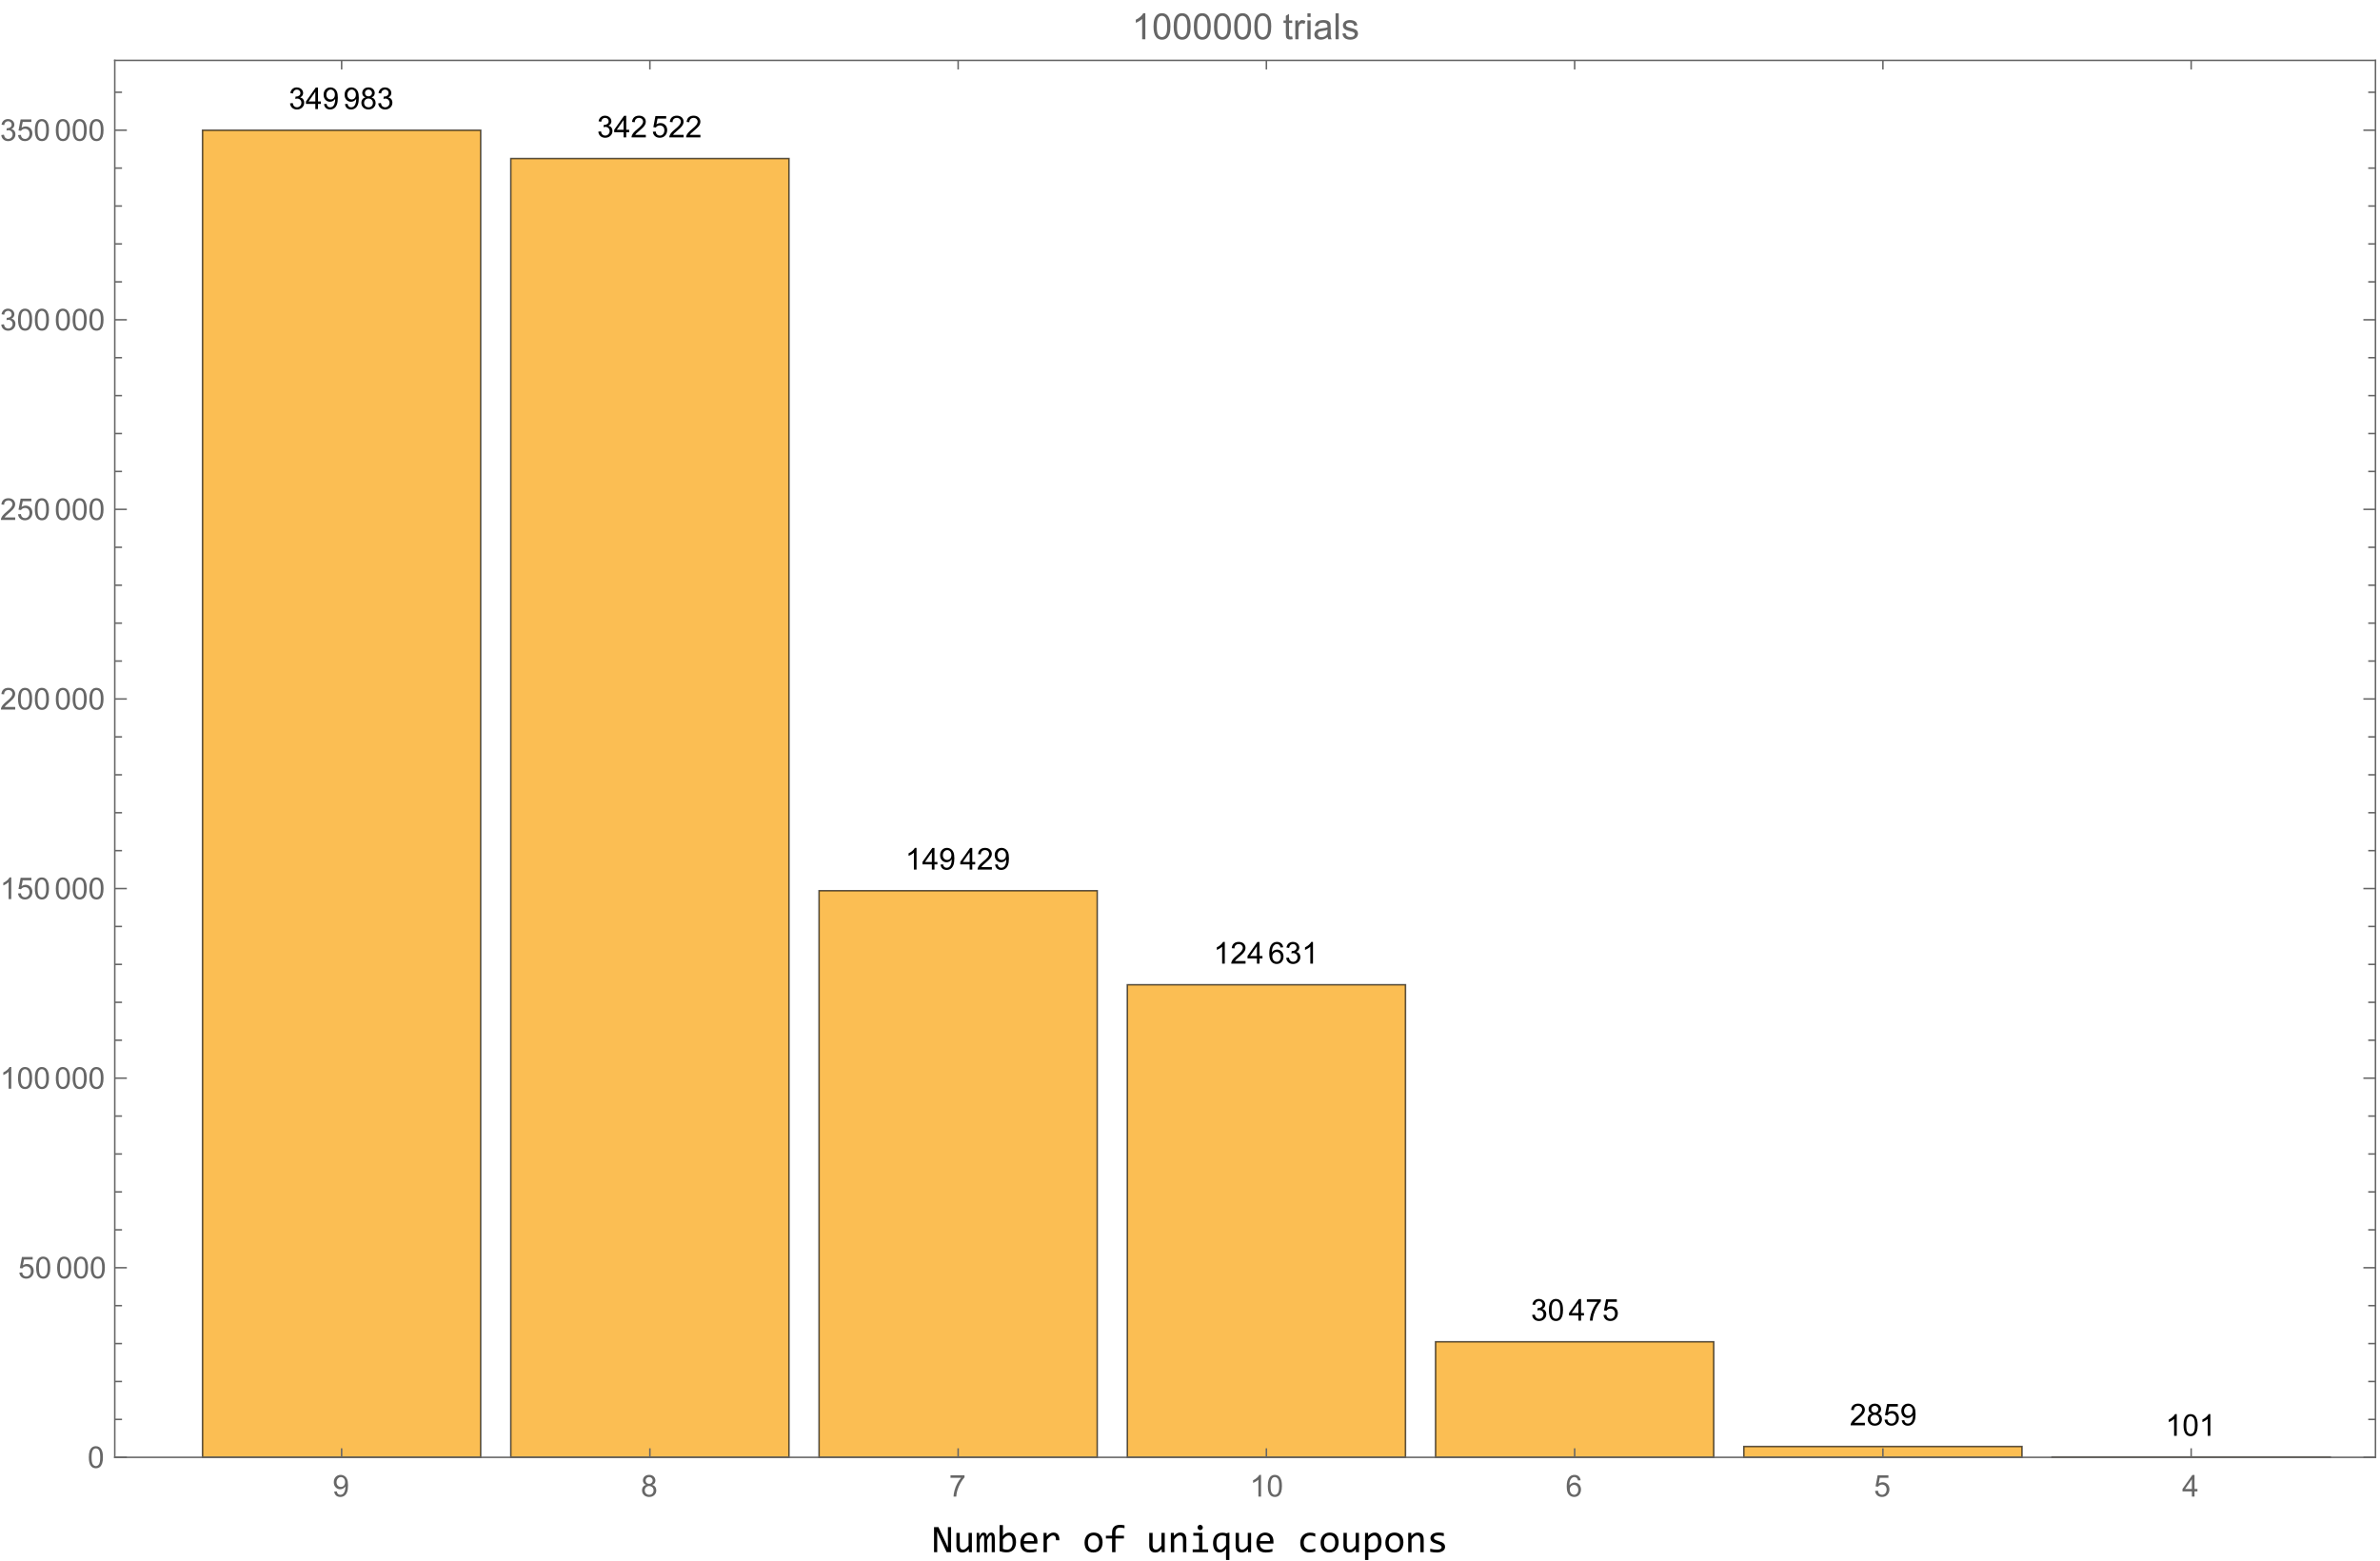<?xml version="1.0" encoding="UTF-8"?>
<svg xmlns="http://www.w3.org/2000/svg" xmlns:xlink="http://www.w3.org/1999/xlink" width="788pt" height="517pt" viewBox="0 0 788 517" version="1.1">
<defs>
<g>
<symbol overflow="visible" id="glyph0-0">
<path style="stroke:none;" d="M 1.25 0 L 1.25 -6.25 L 6.25 -6.25 L 6.25 0 Z M 1.406 -0.156 L 6.094 -0.156 L 6.094 -6.094 L 1.406 -6.094 Z M 1.406 -0.156 "/>
</symbol>
<symbol overflow="visible" id="glyph0-1">
<path style="stroke:none;" d="M 0.422 -1.891 L 1.297 -2.008 C 1.395 -1.504 1.566 -1.145 1.812 -0.93 C 2.055 -0.707 2.352 -0.598 2.699 -0.602 C 3.109 -0.598 3.457 -0.742 3.746 -1.031 C 4.027 -1.316 4.172 -1.668 4.176 -2.094 C 4.172 -2.492 4.039 -2.824 3.777 -3.09 C 3.512 -3.348 3.176 -3.48 2.773 -3.484 C 2.602 -3.48 2.395 -3.449 2.152 -3.391 L 2.25 -4.16 C 2.309 -4.152 2.355 -4.148 2.391 -4.148 C 2.766 -4.148 3.102 -4.246 3.402 -4.441 C 3.699 -4.637 3.848 -4.938 3.852 -5.348 C 3.848 -5.664 3.738 -5.93 3.523 -6.145 C 3.305 -6.355 3.023 -6.461 2.68 -6.465 C 2.336 -6.461 2.051 -6.355 1.824 -6.141 C 1.594 -5.926 1.449 -5.602 1.387 -5.176 L 0.508 -5.332 C 0.613 -5.918 0.855 -6.371 1.238 -6.699 C 1.617 -7.02 2.094 -7.184 2.66 -7.188 C 3.051 -7.184 3.41 -7.098 3.738 -6.934 C 4.066 -6.762 4.316 -6.535 4.496 -6.25 C 4.668 -5.957 4.758 -5.648 4.758 -5.328 C 4.758 -5.016 4.672 -4.734 4.508 -4.48 C 4.336 -4.227 4.09 -4.023 3.77 -3.875 C 4.191 -3.773 4.523 -3.574 4.758 -3.27 C 4.992 -2.961 5.109 -2.574 5.109 -2.113 C 5.109 -1.484 4.879 -0.953 4.426 -0.523 C 3.965 -0.09 3.391 0.121 2.695 0.125 C 2.066 0.121 1.543 -0.062 1.129 -0.434 C 0.711 -0.809 0.477 -1.293 0.422 -1.891 Z M 0.422 -1.891 "/>
</symbol>
<symbol overflow="visible" id="glyph0-2">
<path style="stroke:none;" d="M 3.234 0 L 3.234 -1.715 L 0.125 -1.715 L 0.125 -2.52 L 3.395 -7.156 L 4.109 -7.156 L 4.109 -2.52 L 5.078 -2.52 L 5.078 -1.715 L 4.109 -1.715 L 4.109 0 Z M 3.234 -2.52 L 3.234 -5.746 L 0.992 -2.52 Z M 3.234 -2.52 "/>
</symbol>
<symbol overflow="visible" id="glyph0-3">
<path style="stroke:none;" d="M 0.547 -1.656 L 1.391 -1.734 C 1.461 -1.336 1.598 -1.047 1.801 -0.867 C 2 -0.688 2.262 -0.598 2.578 -0.602 C 2.848 -0.598 3.082 -0.66 3.289 -0.785 C 3.488 -0.91 3.656 -1.074 3.789 -1.281 C 3.918 -1.488 4.027 -1.77 4.117 -2.121 C 4.203 -2.473 4.246 -2.828 4.25 -3.195 C 4.246 -3.227 4.246 -3.285 4.242 -3.367 C 4.066 -3.086 3.824 -2.859 3.523 -2.688 C 3.215 -2.512 2.887 -2.426 2.535 -2.426 C 1.938 -2.426 1.434 -2.641 1.027 -3.07 C 0.613 -3.5 0.41 -4.066 0.414 -4.77 C 0.41 -5.496 0.625 -6.078 1.055 -6.523 C 1.484 -6.961 2.02 -7.184 2.664 -7.188 C 3.129 -7.184 3.555 -7.059 3.941 -6.812 C 4.328 -6.559 4.621 -6.199 4.82 -5.738 C 5.02 -5.27 5.121 -4.602 5.121 -3.727 C 5.121 -2.809 5.02 -2.078 4.824 -1.539 C 4.621 -0.996 4.328 -0.582 3.938 -0.301 C 3.547 -0.02 3.086 0.117 2.559 0.121 C 1.996 0.117 1.539 -0.035 1.188 -0.344 C 0.832 -0.652 0.617 -1.09 0.547 -1.656 Z M 4.145 -4.812 C 4.141 -5.312 4.008 -5.715 3.742 -6.016 C 3.473 -6.309 3.148 -6.457 2.773 -6.461 C 2.379 -6.457 2.039 -6.297 1.754 -5.98 C 1.461 -5.66 1.316 -5.246 1.32 -4.742 C 1.316 -4.281 1.453 -3.91 1.73 -3.629 C 2.004 -3.34 2.344 -3.199 2.75 -3.203 C 3.152 -3.199 3.488 -3.34 3.75 -3.629 C 4.012 -3.91 4.141 -4.305 4.145 -4.812 Z M 4.145 -4.812 "/>
</symbol>
<symbol overflow="visible" id="glyph0-4">
<path style="stroke:none;" d="M 1.766 -3.883 C 1.398 -4.012 1.129 -4.203 0.957 -4.453 C 0.777 -4.699 0.691 -4.996 0.695 -5.344 C 0.691 -5.863 0.879 -6.301 1.254 -6.656 C 1.629 -7.008 2.125 -7.184 2.75 -7.188 C 3.371 -7.184 3.875 -7 4.258 -6.641 C 4.637 -6.273 4.828 -5.832 4.828 -5.316 C 4.828 -4.98 4.738 -4.691 4.566 -4.449 C 4.387 -4.199 4.125 -4.012 3.773 -3.883 C 4.211 -3.738 4.543 -3.508 4.777 -3.188 C 5.004 -2.867 5.121 -2.484 5.121 -2.047 C 5.121 -1.43 4.902 -0.918 4.473 -0.504 C 4.035 -0.09 3.469 0.117 2.766 0.121 C 2.055 0.117 1.484 -0.09 1.055 -0.504 C 0.621 -0.922 0.402 -1.441 0.406 -2.07 C 0.402 -2.531 0.52 -2.922 0.758 -3.238 C 0.992 -3.551 1.328 -3.766 1.766 -3.883 Z M 1.594 -5.371 C 1.594 -5.031 1.699 -4.754 1.918 -4.539 C 2.133 -4.324 2.418 -4.219 2.77 -4.219 C 3.105 -4.219 3.383 -4.324 3.602 -4.539 C 3.816 -4.75 3.926 -5.012 3.926 -5.32 C 3.926 -5.641 3.812 -5.91 3.59 -6.133 C 3.367 -6.352 3.09 -6.461 2.758 -6.465 C 2.422 -6.461 2.145 -6.355 1.926 -6.141 C 1.703 -5.926 1.594 -5.668 1.594 -5.371 Z M 1.309 -2.066 C 1.305 -1.812 1.363 -1.57 1.484 -1.336 C 1.602 -1.102 1.781 -0.918 2.016 -0.793 C 2.25 -0.66 2.5 -0.598 2.773 -0.602 C 3.188 -0.598 3.535 -0.73 3.812 -1.004 C 4.082 -1.27 4.219 -1.613 4.223 -2.035 C 4.219 -2.457 4.078 -2.809 3.801 -3.086 C 3.516 -3.359 3.164 -3.496 2.742 -3.5 C 2.328 -3.496 1.984 -3.359 1.715 -3.09 C 1.441 -2.812 1.305 -2.473 1.309 -2.066 Z M 1.309 -2.066 "/>
</symbol>
<symbol overflow="visible" id="glyph0-5">
<path style="stroke:none;" d="M 5.035 -0.844 L 5.035 0 L 0.305 0 C 0.297 -0.211 0.328 -0.414 0.406 -0.609 C 0.523 -0.93 0.719 -1.246 0.984 -1.562 C 1.25 -1.871 1.633 -2.234 2.133 -2.648 C 2.91 -3.281 3.434 -3.785 3.711 -4.16 C 3.98 -4.535 4.117 -4.887 4.121 -5.219 C 4.117 -5.566 3.992 -5.859 3.746 -6.102 C 3.496 -6.336 3.172 -6.457 2.773 -6.461 C 2.348 -6.457 2.012 -6.328 1.758 -6.078 C 1.5 -5.82 1.371 -5.469 1.371 -5.023 L 0.469 -5.117 C 0.531 -5.789 0.762 -6.305 1.168 -6.656 C 1.566 -7.008 2.109 -7.184 2.793 -7.188 C 3.477 -7.184 4.02 -6.992 4.422 -6.617 C 4.82 -6.234 5.02 -5.762 5.023 -5.199 C 5.02 -4.91 4.961 -4.629 4.848 -4.355 C 4.727 -4.074 4.535 -3.785 4.266 -3.48 C 3.992 -3.176 3.539 -2.754 2.91 -2.223 C 2.379 -1.777 2.039 -1.477 1.895 -1.32 C 1.742 -1.16 1.621 -1.004 1.523 -0.844 Z M 5.035 -0.844 "/>
</symbol>
<symbol overflow="visible" id="glyph0-6">
<path style="stroke:none;" d="M 0.414 -1.875 L 1.336 -1.953 C 1.406 -1.5 1.562 -1.164 1.812 -0.941 C 2.059 -0.711 2.359 -0.598 2.715 -0.602 C 3.137 -0.598 3.496 -0.758 3.789 -1.078 C 4.078 -1.398 4.223 -1.82 4.227 -2.348 C 4.223 -2.848 4.082 -3.242 3.805 -3.535 C 3.52 -3.82 3.152 -3.965 2.699 -3.969 C 2.414 -3.965 2.16 -3.902 1.934 -3.777 C 1.707 -3.648 1.527 -3.48 1.398 -3.277 L 0.57 -3.383 L 1.266 -7.062 L 4.824 -7.062 L 4.824 -6.219 L 1.969 -6.219 L 1.582 -4.297 C 2.012 -4.594 2.461 -4.746 2.934 -4.746 C 3.555 -4.746 4.082 -4.527 4.516 -4.094 C 4.941 -3.66 5.156 -3.105 5.16 -2.426 C 5.156 -1.777 4.969 -1.215 4.594 -0.746 C 4.133 -0.168 3.504 0.117 2.715 0.121 C 2.059 0.117 1.527 -0.062 1.121 -0.426 C 0.707 -0.789 0.473 -1.273 0.414 -1.875 Z M 0.414 -1.875 "/>
</symbol>
<symbol overflow="visible" id="glyph0-7">
<path style="stroke:none;" d="M 3.727 0 L 2.848 0 L 2.848 -5.602 C 2.637 -5.398 2.359 -5.195 2.016 -4.992 C 1.672 -4.789 1.363 -4.637 1.09 -4.539 L 1.09 -5.391 C 1.582 -5.621 2.012 -5.898 2.379 -6.23 C 2.746 -6.555 3.004 -6.875 3.16 -7.188 L 3.727 -7.188 Z M 3.727 0 "/>
</symbol>
<symbol overflow="visible" id="glyph0-8">
<path style="stroke:none;" d="M 4.977 -5.406 L 4.102 -5.336 C 4.023 -5.68 3.91 -5.93 3.77 -6.09 C 3.527 -6.336 3.234 -6.461 2.891 -6.465 C 2.605 -6.461 2.359 -6.383 2.152 -6.23 C 1.871 -6.027 1.652 -5.734 1.496 -5.348 C 1.332 -4.957 1.25 -4.406 1.25 -3.691 C 1.457 -4.012 1.715 -4.25 2.023 -4.41 C 2.328 -4.562 2.652 -4.641 2.988 -4.645 C 3.574 -4.641 4.07 -4.426 4.484 -3.996 C 4.891 -3.566 5.098 -3.008 5.102 -2.324 C 5.098 -1.871 5 -1.453 4.812 -1.07 C 4.617 -0.684 4.352 -0.387 4.016 -0.184 C 3.672 0.02 3.289 0.117 2.859 0.121 C 2.125 0.117 1.527 -0.148 1.066 -0.684 C 0.605 -1.219 0.375 -2.109 0.375 -3.352 C 0.375 -4.734 0.629 -5.738 1.141 -6.367 C 1.586 -6.91 2.188 -7.184 2.945 -7.188 C 3.504 -7.184 3.965 -7.027 4.328 -6.715 C 4.684 -6.398 4.898 -5.961 4.977 -5.406 Z M 1.387 -2.32 C 1.383 -2.016 1.445 -1.723 1.578 -1.449 C 1.703 -1.168 1.883 -0.957 2.117 -0.816 C 2.344 -0.668 2.59 -0.598 2.848 -0.602 C 3.215 -0.598 3.531 -0.746 3.801 -1.051 C 4.066 -1.348 4.199 -1.754 4.203 -2.27 C 4.199 -2.762 4.07 -3.152 3.809 -3.438 C 3.543 -3.723 3.211 -3.867 2.812 -3.867 C 2.414 -3.867 2.074 -3.723 1.801 -3.438 C 1.52 -3.152 1.383 -2.781 1.387 -2.32 Z M 1.387 -2.32 "/>
</symbol>
<symbol overflow="visible" id="glyph0-9">
<path style="stroke:none;" d="M 0.414 -3.531 C 0.41 -4.375 0.496 -5.055 0.676 -5.574 C 0.848 -6.086 1.109 -6.484 1.453 -6.766 C 1.797 -7.043 2.227 -7.184 2.75 -7.188 C 3.129 -7.184 3.465 -7.105 3.758 -6.953 C 4.047 -6.797 4.289 -6.574 4.477 -6.285 C 4.664 -5.992 4.812 -5.637 4.922 -5.223 C 5.027 -4.801 5.078 -4.238 5.082 -3.531 C 5.078 -2.688 4.992 -2.008 4.824 -1.496 C 4.648 -0.977 4.391 -0.578 4.051 -0.301 C 3.703 -0.02 3.27 0.117 2.75 0.121 C 2.055 0.117 1.516 -0.129 1.125 -0.621 C 0.648 -1.215 0.41 -2.184 0.414 -3.531 Z M 1.32 -3.531 C 1.316 -2.352 1.453 -1.57 1.73 -1.184 C 2.004 -0.793 2.344 -0.598 2.75 -0.602 C 3.148 -0.598 3.488 -0.793 3.766 -1.188 C 4.039 -1.574 4.176 -2.355 4.18 -3.531 C 4.176 -4.707 4.039 -5.488 3.766 -5.879 C 3.488 -6.262 3.145 -6.457 2.738 -6.461 C 2.332 -6.457 2.012 -6.285 1.773 -5.945 C 1.469 -5.508 1.316 -4.703 1.32 -3.531 Z M 1.32 -3.531 "/>
</symbol>
<symbol overflow="visible" id="glyph0-10">
<path style="stroke:none;" d="M 0.473 -6.219 L 0.473 -7.066 L 5.109 -7.066 L 5.109 -6.383 C 4.648 -5.895 4.195 -5.25 3.75 -4.449 C 3.305 -3.641 2.957 -2.816 2.715 -1.969 C 2.535 -1.367 2.426 -0.711 2.379 0 L 1.477 0 C 1.484 -0.562 1.594 -1.242 1.805 -2.039 C 2.016 -2.836 2.32 -3.605 2.719 -4.348 C 3.113 -5.09 3.531 -5.711 3.98 -6.219 Z M 0.473 -6.219 "/>
</symbol>
<symbol overflow="visible" id="glyph1-0">
<path style="stroke:none;" d="M 1.5 0 L 1.5 -7.5 L 7.5 -7.5 L 7.5 0 Z M 1.688 -0.188 L 7.312 -0.188 L 7.312 -7.312 L 1.688 -7.312 Z M 1.688 -0.188 "/>
</symbol>
<symbol overflow="visible" id="glyph1-1">
<path style="stroke:none;" d="M 4.469 0 L 3.414 0 L 3.414 -6.719 C 3.16 -6.477 2.828 -6.234 2.414 -5.996 C 2 -5.75 1.629 -5.57 1.305 -5.449 L 1.305 -6.469 C 1.895 -6.742 2.41 -7.078 2.852 -7.477 C 3.293 -7.871 3.605 -8.254 3.789 -8.625 L 4.469 -8.625 Z M 4.469 0 "/>
</symbol>
<symbol overflow="visible" id="glyph1-2">
<path style="stroke:none;" d="M 0.5 -4.234 C 0.496 -5.246 0.602 -6.062 0.812 -6.688 C 1.02 -7.305 1.328 -7.785 1.742 -8.121 C 2.148 -8.457 2.668 -8.625 3.297 -8.625 C 3.758 -8.625 4.164 -8.531 4.512 -8.348 C 4.855 -8.16 5.141 -7.891 5.371 -7.543 C 5.594 -7.191 5.773 -6.766 5.906 -6.266 C 6.035 -5.762 6.098 -5.086 6.102 -4.234 C 6.098 -3.227 5.996 -2.414 5.789 -1.797 C 5.578 -1.176 5.266 -0.695 4.859 -0.359 C 4.445 -0.02 3.926 0.145 3.297 0.148 C 2.465 0.145 1.816 -0.148 1.348 -0.742 C 0.781 -1.457 0.496 -2.621 0.5 -4.234 Z M 1.582 -4.234 C 1.582 -2.824 1.746 -1.887 2.074 -1.418 C 2.402 -0.949 2.809 -0.715 3.297 -0.719 C 3.777 -0.715 4.184 -0.949 4.52 -1.422 C 4.848 -1.887 5.016 -2.824 5.016 -4.234 C 5.016 -5.648 4.848 -6.59 4.52 -7.055 C 4.184 -7.516 3.773 -7.746 3.289 -7.75 C 2.801 -7.746 2.414 -7.543 2.125 -7.137 C 1.762 -6.613 1.582 -5.645 1.582 -4.234 Z M 1.582 -4.234 "/>
</symbol>
<symbol overflow="visible" id="glyph1-3">
<path style="stroke:none;" d="M 3.094 -0.945 L 3.246 -0.012 C 2.949 0.051 2.684 0.082 2.449 0.082 C 2.066 0.082 1.77 0.023 1.559 -0.098 C 1.348 -0.219 1.199 -0.379 1.113 -0.578 C 1.027 -0.773 0.984 -1.188 0.984 -1.82 L 0.984 -5.402 L 0.211 -5.402 L 0.211 -6.223 L 0.984 -6.223 L 0.984 -7.766 L 2.031 -8.398 L 2.031 -6.223 L 3.094 -6.223 L 3.094 -5.402 L 2.031 -5.402 L 2.031 -1.766 C 2.027 -1.461 2.047 -1.27 2.086 -1.184 C 2.125 -1.098 2.184 -1.027 2.27 -0.977 C 2.352 -0.926 2.473 -0.902 2.633 -0.902 C 2.742 -0.902 2.898 -0.914 3.094 -0.945 Z M 3.094 -0.945 "/>
</symbol>
<symbol overflow="visible" id="glyph1-4">
<path style="stroke:none;" d="M 0.781 0 L 0.781 -6.223 L 1.727 -6.223 L 1.727 -5.281 C 1.969 -5.719 2.191 -6.012 2.398 -6.152 C 2.602 -6.293 2.828 -6.363 3.078 -6.363 C 3.43 -6.363 3.793 -6.25 4.16 -6.023 L 3.797 -5.047 C 3.539 -5.195 3.281 -5.273 3.023 -5.273 C 2.793 -5.273 2.586 -5.203 2.402 -5.066 C 2.215 -4.926 2.082 -4.734 2.008 -4.488 C 1.891 -4.113 1.832 -3.703 1.836 -3.258 L 1.836 0 Z M 0.781 0 "/>
</symbol>
<symbol overflow="visible" id="glyph1-5">
<path style="stroke:none;" d="M 0.797 -7.375 L 0.797 -8.59 L 1.852 -8.59 L 1.852 -7.375 Z M 0.797 0 L 0.797 -6.223 L 1.852 -6.223 L 1.852 0 Z M 0.797 0 "/>
</symbol>
<symbol overflow="visible" id="glyph1-6">
<path style="stroke:none;" d="M 4.852 -0.766 C 4.461 -0.434 4.082 -0.199 3.723 -0.062 C 3.355 0.074 2.969 0.141 2.562 0.141 C 1.875 0.141 1.352 -0.023 0.984 -0.359 C 0.617 -0.688 0.434 -1.117 0.434 -1.641 C 0.434 -1.945 0.5 -2.223 0.641 -2.473 C 0.777 -2.723 0.961 -2.926 1.188 -3.082 C 1.41 -3.234 1.664 -3.348 1.945 -3.43 C 2.152 -3.477 2.465 -3.531 2.883 -3.586 C 3.734 -3.688 4.359 -3.809 4.766 -3.949 C 4.766 -4.09 4.77 -4.18 4.77 -4.227 C 4.77 -4.648 4.668 -4.953 4.469 -5.133 C 4.199 -5.371 3.801 -5.488 3.27 -5.492 C 2.77 -5.488 2.402 -5.402 2.168 -5.23 C 1.934 -5.055 1.758 -4.746 1.648 -4.305 L 0.617 -4.445 C 0.707 -4.887 0.863 -5.242 1.078 -5.516 C 1.289 -5.781 1.598 -5.992 2.008 -6.141 C 2.41 -6.289 2.883 -6.363 3.422 -6.363 C 3.953 -6.363 4.383 -6.301 4.715 -6.176 C 5.047 -6.051 5.293 -5.891 5.449 -5.703 C 5.605 -5.512 5.715 -5.273 5.777 -4.984 C 5.809 -4.805 5.824 -4.48 5.828 -4.016 L 5.828 -2.609 C 5.824 -1.625 5.848 -1.004 5.895 -0.746 C 5.941 -0.484 6.031 -0.238 6.164 0 L 5.062 0 C 4.953 -0.219 4.883 -0.473 4.852 -0.766 Z M 4.766 -3.125 C 4.375 -2.965 3.801 -2.832 3.039 -2.727 C 2.605 -2.66 2.301 -2.59 2.121 -2.516 C 1.941 -2.434 1.801 -2.32 1.703 -2.172 C 1.605 -2.02 1.559 -1.852 1.559 -1.672 C 1.559 -1.387 1.664 -1.152 1.875 -0.969 C 2.086 -0.777 2.398 -0.684 2.812 -0.688 C 3.219 -0.684 3.578 -0.773 3.895 -0.953 C 4.211 -1.129 4.445 -1.371 4.594 -1.68 C 4.707 -1.918 4.762 -2.27 4.766 -2.734 Z M 4.766 -3.125 "/>
</symbol>
<symbol overflow="visible" id="glyph1-7">
<path style="stroke:none;" d="M 0.766 0 L 0.766 -8.59 L 1.82 -8.59 L 1.82 0 Z M 0.766 0 "/>
</symbol>
<symbol overflow="visible" id="glyph1-8">
<path style="stroke:none;" d="M 0.367 -1.859 L 1.414 -2.023 C 1.469 -1.602 1.633 -1.281 1.902 -1.059 C 2.168 -0.836 2.543 -0.727 3.023 -0.727 C 3.508 -0.727 3.867 -0.824 4.102 -1.023 C 4.336 -1.219 4.453 -1.449 4.453 -1.719 C 4.453 -1.953 4.348 -2.141 4.141 -2.281 C 3.996 -2.371 3.637 -2.492 3.062 -2.637 C 2.289 -2.832 1.754 -3 1.457 -3.145 C 1.156 -3.285 0.93 -3.48 0.777 -3.734 C 0.621 -3.984 0.543 -4.266 0.547 -4.57 C 0.543 -4.844 0.605 -5.098 0.734 -5.34 C 0.859 -5.574 1.035 -5.773 1.254 -5.93 C 1.418 -6.047 1.641 -6.148 1.926 -6.234 C 2.207 -6.32 2.512 -6.363 2.836 -6.363 C 3.324 -6.363 3.75 -6.293 4.121 -6.152 C 4.488 -6.012 4.762 -5.82 4.938 -5.578 C 5.113 -5.336 5.234 -5.016 5.305 -4.617 L 4.273 -4.477 C 4.223 -4.797 4.086 -5.047 3.863 -5.227 C 3.637 -5.406 3.32 -5.496 2.914 -5.496 C 2.426 -5.496 2.082 -5.414 1.875 -5.254 C 1.664 -5.094 1.559 -4.906 1.562 -4.695 C 1.559 -4.555 1.602 -4.434 1.695 -4.324 C 1.773 -4.211 1.91 -4.117 2.098 -4.043 C 2.203 -4.004 2.512 -3.914 3.031 -3.773 C 3.773 -3.574 4.293 -3.41 4.59 -3.285 C 4.879 -3.156 5.113 -2.973 5.285 -2.73 C 5.453 -2.488 5.535 -2.188 5.539 -1.828 C 5.535 -1.477 5.434 -1.145 5.23 -0.832 C 5.023 -0.52 4.727 -0.277 4.34 -0.113 C 3.953 0.059 3.516 0.141 3.031 0.141 C 2.219 0.141 1.602 -0.027 1.18 -0.363 C 0.754 -0.699 0.484 -1.195 0.367 -1.859 Z M 0.367 -1.859 "/>
</symbol>
<symbol overflow="visible" id="glyph2-0">
<path style="stroke:none;" d="M 6.59 -8.297 L 6.59 0 L 0.559 0 L 0.559 -8.297 Z M 5.992 -0.586 L 5.992 -7.707 L 1.141 -7.707 L 1.141 -0.586 Z M 5.07 -5.305 C 5.066 -5.109 5.035 -4.926 4.969 -4.75 C 4.898 -4.566 4.793 -4.406 4.656 -4.273 C 4.516 -4.133 4.336 -4.023 4.121 -3.945 C 3.902 -3.859 3.645 -3.82 3.34 -3.82 L 3.312 -2.82 L 2.68 -2.82 L 2.641 -4.418 L 3.363 -4.418 C 3.973 -4.418 4.277 -4.695 4.277 -5.25 C 4.277 -5.438 4.23 -5.605 4.145 -5.762 C 4.051 -5.91 3.926 -6.043 3.77 -6.152 C 3.605 -6.262 3.414 -6.344 3.191 -6.402 C 2.961 -6.457 2.711 -6.484 2.445 -6.488 L 2.223 -6.488 L 2.223 -7.121 L 2.48 -7.121 C 2.922 -7.117 3.309 -7.062 3.633 -6.957 C 3.957 -6.848 4.227 -6.711 4.441 -6.539 C 4.652 -6.367 4.809 -6.172 4.914 -5.957 C 5.016 -5.734 5.066 -5.516 5.07 -5.305 Z M 2.988 -2.246 C 3.145 -2.242 3.273 -2.188 3.379 -2.082 C 3.48 -1.973 3.531 -1.844 3.535 -1.688 C 3.531 -1.609 3.52 -1.539 3.492 -1.477 C 3.465 -1.41 3.426 -1.352 3.379 -1.305 C 3.328 -1.254 3.27 -1.215 3.207 -1.184 C 3.137 -1.152 3.066 -1.137 2.988 -1.141 C 2.91 -1.137 2.84 -1.152 2.777 -1.184 C 2.711 -1.215 2.652 -1.254 2.605 -1.305 C 2.555 -1.352 2.516 -1.41 2.488 -1.477 C 2.457 -1.539 2.441 -1.609 2.445 -1.688 C 2.441 -1.766 2.457 -1.836 2.488 -1.906 C 2.516 -1.969 2.555 -2.027 2.605 -2.082 C 2.652 -2.129 2.711 -2.168 2.777 -2.199 C 2.84 -2.227 2.91 -2.242 2.988 -2.246 Z M 2.988 -2.246 "/>
</symbol>
<symbol overflow="visible" id="glyph2-1">
<path style="stroke:none;" d="M 6.398 0 L 4.926 0 L 2.508 -5.172 L 1.809 -6.836 L 1.809 0 L 0.754 0 L 0.754 -8.297 L 2.211 -8.297 L 4.512 -3.395 L 5.344 -1.5 L 5.344 -8.297 L 6.398 -8.297 Z M 6.398 0 "/>
</symbol>
<symbol overflow="visible" id="glyph2-2">
<path style="stroke:none;" d="M 6.137 0 L 5.148 0 L 5.109 -1.027 C 4.918 -0.805 4.734 -0.625 4.566 -0.48 C 4.391 -0.332 4.223 -0.211 4.055 -0.125 C 3.883 -0.035 3.711 0.023 3.543 0.059 C 3.371 0.094 3.191 0.109 3.004 0.113 C 2.344 0.109 1.848 -0.078 1.516 -0.461 C 1.18 -0.844 1.012 -1.426 1.016 -2.211 L 1.016 -6.375 L 2.121 -6.375 L 2.121 -2.297 C 2.121 -1.32 2.488 -0.832 3.227 -0.832 C 3.359 -0.832 3.492 -0.852 3.621 -0.891 C 3.75 -0.93 3.883 -1 4.027 -1.102 C 4.168 -1.199 4.32 -1.332 4.484 -1.504 C 4.645 -1.672 4.828 -1.887 5.035 -2.145 L 5.035 -6.375 L 6.137 -6.375 Z M 6.137 0 "/>
</symbol>
<symbol overflow="visible" id="glyph2-3">
<path style="stroke:none;" d="M 5.562 0 L 5.562 -4.578 C 5.559 -4.773 5.551 -4.938 5.539 -5.066 C 5.52 -5.191 5.496 -5.293 5.469 -5.367 C 5.434 -5.438 5.395 -5.488 5.348 -5.52 C 5.297 -5.551 5.238 -5.566 5.168 -5.566 C 5.082 -5.566 5 -5.539 4.93 -5.488 C 4.855 -5.438 4.781 -5.355 4.699 -5.242 C 4.617 -5.125 4.523 -4.973 4.426 -4.789 C 4.324 -4.598 4.207 -4.367 4.074 -4.094 L 4.074 0 L 3.066 0 L 3.066 -4.457 C 3.062 -4.688 3.055 -4.875 3.043 -5.02 C 3.027 -5.164 3.004 -5.277 2.973 -5.355 C 2.938 -5.434 2.898 -5.488 2.848 -5.52 C 2.797 -5.551 2.734 -5.566 2.664 -5.566 C 2.586 -5.566 2.516 -5.543 2.449 -5.504 C 2.379 -5.457 2.301 -5.383 2.223 -5.273 C 2.137 -5.164 2.047 -5.012 1.949 -4.824 C 1.844 -4.629 1.723 -4.387 1.586 -4.094 L 1.586 0 L 0.57 0 L 0.57 -6.375 L 1.414 -6.375 L 1.465 -5.16 C 1.574 -5.398 1.68 -5.605 1.785 -5.777 C 1.887 -5.945 1.992 -6.078 2.105 -6.184 C 2.215 -6.285 2.336 -6.363 2.461 -6.414 C 2.586 -6.461 2.723 -6.484 2.875 -6.488 C 3.215 -6.484 3.477 -6.371 3.656 -6.148 C 3.832 -5.922 3.918 -5.578 3.922 -5.109 C 4.02 -5.328 4.121 -5.523 4.219 -5.695 C 4.316 -5.867 4.422 -6.012 4.535 -6.129 C 4.645 -6.246 4.766 -6.332 4.906 -6.395 C 5.039 -6.453 5.195 -6.484 5.375 -6.488 C 6.172 -6.484 6.574 -5.871 6.578 -4.641 L 6.578 0 Z M 5.562 0 "/>
</symbol>
<symbol overflow="visible" id="glyph2-4">
<path style="stroke:none;" d="M 6.461 -3.301 C 6.457 -2.77 6.383 -2.297 6.242 -1.883 C 6.094 -1.461 5.887 -1.109 5.621 -0.82 C 5.348 -0.531 5.023 -0.309 4.641 -0.152 C 4.254 0 3.82 0.074 3.34 0.078 C 2.961 0.074 2.574 0.043 2.184 -0.031 C 1.789 -0.102 1.398 -0.219 1.016 -0.375 L 1.016 -8.969 L 2.121 -8.969 L 2.121 -6.5 L 2.07 -5.32 C 2.383 -5.746 2.723 -6.047 3.09 -6.223 C 3.449 -6.398 3.84 -6.484 4.254 -6.488 C 4.613 -6.484 4.93 -6.41 5.211 -6.258 C 5.484 -6.105 5.715 -5.891 5.902 -5.613 C 6.086 -5.336 6.227 -5 6.32 -4.609 C 6.41 -4.215 6.457 -3.777 6.461 -3.301 Z M 5.332 -3.25 C 5.332 -3.582 5.305 -3.887 5.258 -4.168 C 5.207 -4.445 5.133 -4.688 5.027 -4.887 C 4.918 -5.086 4.781 -5.242 4.621 -5.355 C 4.453 -5.465 4.258 -5.52 4.031 -5.523 C 3.891 -5.52 3.746 -5.496 3.605 -5.457 C 3.457 -5.41 3.309 -5.336 3.156 -5.234 C 3 -5.125 2.836 -4.988 2.668 -4.82 C 2.496 -4.645 2.316 -4.434 2.121 -4.184 L 2.121 -1.094 C 2.336 -1.004 2.555 -0.938 2.781 -0.891 C 3.004 -0.844 3.219 -0.82 3.422 -0.82 C 3.672 -0.82 3.91 -0.859 4.145 -0.938 C 4.371 -1.016 4.574 -1.148 4.754 -1.34 C 4.926 -1.527 5.066 -1.777 5.176 -2.09 C 5.277 -2.398 5.332 -2.785 5.332 -3.25 Z M 5.332 -3.25 "/>
</symbol>
<symbol overflow="visible" id="glyph2-5">
<path style="stroke:none;" d="M 6.398 -3.523 C 6.398 -3.363 6.395 -3.234 6.391 -3.129 C 6.387 -3.02 6.383 -2.918 6.375 -2.832 L 1.898 -2.832 C 1.898 -2.176 2.078 -1.676 2.441 -1.328 C 2.805 -0.977 3.332 -0.801 4.02 -0.805 C 4.203 -0.801 4.387 -0.809 4.574 -0.828 C 4.758 -0.84 4.938 -0.859 5.113 -0.887 C 5.285 -0.91 5.453 -0.941 5.613 -0.973 C 5.77 -1.004 5.914 -1.039 6.055 -1.078 L 6.055 -0.172 C 5.75 -0.082 5.41 -0.016 5.035 0.035 C 4.652 0.086 4.262 0.109 3.859 0.113 C 3.309 0.109 2.84 0.039 2.449 -0.105 C 2.055 -0.254 1.73 -0.469 1.48 -0.75 C 1.227 -1.031 1.039 -1.375 0.922 -1.785 C 0.797 -2.191 0.738 -2.652 0.742 -3.172 C 0.738 -3.617 0.801 -4.043 0.934 -4.445 C 1.059 -4.844 1.25 -5.195 1.5 -5.5 C 1.746 -5.801 2.047 -6.039 2.41 -6.219 C 2.77 -6.395 3.18 -6.484 3.637 -6.488 C 4.078 -6.484 4.473 -6.414 4.816 -6.277 C 5.16 -6.137 5.449 -5.941 5.684 -5.684 C 5.918 -5.426 6.094 -5.113 6.215 -4.75 C 6.336 -4.383 6.398 -3.973 6.398 -3.523 Z M 5.25 -3.68 C 5.262 -3.961 5.234 -4.219 5.168 -4.457 C 5.098 -4.691 4.992 -4.895 4.852 -5.066 C 4.711 -5.234 4.531 -5.367 4.32 -5.461 C 4.105 -5.555 3.863 -5.602 3.586 -5.605 C 3.344 -5.602 3.121 -5.555 2.926 -5.465 C 2.723 -5.367 2.551 -5.234 2.41 -5.07 C 2.262 -4.898 2.148 -4.695 2.062 -4.461 C 1.973 -4.219 1.918 -3.961 1.898 -3.68 Z M 5.25 -3.68 "/>
</symbol>
<symbol overflow="visible" id="glyph2-6">
<path style="stroke:none;" d="M 1.277 -6.375 L 2.285 -6.375 L 2.316 -5.199 C 2.691 -5.648 3.062 -5.977 3.43 -6.184 C 3.793 -6.383 4.164 -6.484 4.539 -6.488 C 5.195 -6.484 5.695 -6.27 6.039 -5.844 C 6.379 -5.414 6.535 -4.781 6.512 -3.941 L 5.395 -3.941 C 5.406 -4.5 5.324 -4.906 5.148 -5.156 C 4.973 -5.406 4.715 -5.531 4.379 -5.535 C 4.227 -5.531 4.078 -5.504 3.93 -5.453 C 3.777 -5.398 3.625 -5.312 3.469 -5.199 C 3.309 -5.082 3.141 -4.934 2.965 -4.754 C 2.785 -4.566 2.594 -4.348 2.395 -4.094 L 2.395 0 L 1.277 0 Z M 1.277 -6.375 "/>
</symbol>
<symbol overflow="visible" id="glyph2-7">
<path style="stroke:none;" d="M 6.562 -3.238 C 6.562 -2.742 6.492 -2.289 6.352 -1.875 C 6.211 -1.461 6.008 -1.105 5.75 -0.816 C 5.484 -0.52 5.168 -0.293 4.793 -0.129 C 4.414 0.031 3.984 0.109 3.512 0.113 C 3.051 0.109 2.641 0.043 2.281 -0.098 C 1.914 -0.238 1.609 -0.445 1.359 -0.723 C 1.109 -0.996 0.918 -1.34 0.785 -1.746 C 0.652 -2.152 0.586 -2.617 0.586 -3.148 C 0.586 -3.641 0.652 -4.094 0.793 -4.504 C 0.93 -4.91 1.133 -5.262 1.395 -5.559 C 1.656 -5.852 1.977 -6.078 2.355 -6.242 C 2.73 -6.402 3.156 -6.484 3.637 -6.488 C 4.094 -6.484 4.504 -6.414 4.863 -6.273 C 5.223 -6.129 5.527 -5.922 5.785 -5.652 C 6.035 -5.375 6.23 -5.035 6.363 -4.633 C 6.496 -4.223 6.562 -3.758 6.562 -3.238 Z M 5.434 -3.188 C 5.43 -3.578 5.387 -3.922 5.301 -4.219 C 5.211 -4.512 5.086 -4.754 4.93 -4.953 C 4.766 -5.148 4.57 -5.297 4.344 -5.398 C 4.109 -5.492 3.855 -5.543 3.574 -5.547 C 3.242 -5.543 2.957 -5.477 2.727 -5.352 C 2.488 -5.219 2.297 -5.047 2.148 -4.836 C 1.996 -4.617 1.887 -4.367 1.816 -4.082 C 1.746 -3.797 1.711 -3.5 1.715 -3.188 C 1.711 -2.793 1.754 -2.445 1.844 -2.152 C 1.926 -1.852 2.051 -1.605 2.215 -1.41 C 2.375 -1.211 2.566 -1.062 2.797 -0.969 C 3.023 -0.867 3.285 -0.82 3.574 -0.82 C 3.902 -0.82 4.184 -0.883 4.422 -1.012 C 4.652 -1.141 4.844 -1.312 4.996 -1.527 C 5.145 -1.742 5.254 -1.992 5.328 -2.281 C 5.395 -2.562 5.43 -2.867 5.434 -3.188 Z M 5.434 -3.188 "/>
</symbol>
<symbol overflow="visible" id="glyph2-8">
<path style="stroke:none;" d="M 6.672 -7.941 C 6.09 -8.059 5.59 -8.121 5.172 -8.125 C 4.176 -8.121 3.68 -7.602 3.68 -6.562 L 3.68 -5.445 L 6.477 -5.445 L 6.477 -4.527 L 3.68 -4.527 L 3.68 0 L 2.559 0 L 2.559 -4.527 L 0.508 -4.527 L 0.508 -5.445 L 2.559 -5.445 L 2.559 -6.5 C 2.555 -8.195 3.438 -9.047 5.211 -9.047 C 5.648 -9.047 6.137 -8.996 6.672 -8.895 Z M 6.672 -7.941 "/>
</symbol>
<symbol overflow="visible" id="glyph2-9">
<path style="stroke:none;" d="M 1.016 -6.375 L 2 -6.375 L 2.043 -5.344 C 2.227 -5.562 2.406 -5.746 2.582 -5.895 C 2.754 -6.039 2.926 -6.156 3.094 -6.246 C 3.258 -6.332 3.426 -6.395 3.605 -6.434 C 3.777 -6.469 3.957 -6.484 4.145 -6.488 C 4.797 -6.484 5.293 -6.293 5.633 -5.906 C 5.965 -5.516 6.133 -4.93 6.137 -4.156 L 6.137 0 L 5.035 0 L 5.035 -4.07 C 5.031 -4.566 4.938 -4.934 4.754 -5.176 C 4.566 -5.41 4.289 -5.531 3.922 -5.535 C 3.781 -5.531 3.648 -5.512 3.523 -5.473 C 3.391 -5.434 3.258 -5.363 3.121 -5.266 C 2.98 -5.164 2.828 -5.031 2.668 -4.863 C 2.504 -4.691 2.324 -4.477 2.121 -4.227 L 2.121 0 L 1.016 0 Z M 1.016 -6.375 "/>
</symbol>
<symbol overflow="visible" id="glyph2-10">
<path style="stroke:none;" d="M 3.188 -5.461 L 1.301 -5.461 L 1.301 -6.375 L 4.305 -6.375 L 4.305 -0.922 L 6.203 -0.922 L 6.203 0 L 1.094 0 L 1.094 -0.922 L 3.188 -0.922 Z M 3.574 -9.047 C 3.695 -9.047 3.809 -9.023 3.914 -8.98 C 4.02 -8.934 4.109 -8.871 4.191 -8.793 C 4.266 -8.711 4.328 -8.617 4.375 -8.516 C 4.418 -8.406 4.441 -8.293 4.445 -8.176 C 4.441 -8.055 4.418 -7.945 4.375 -7.84 C 4.328 -7.73 4.266 -7.637 4.191 -7.559 C 4.109 -7.477 4.02 -7.414 3.914 -7.371 C 3.809 -7.324 3.695 -7.301 3.574 -7.305 C 3.449 -7.301 3.332 -7.324 3.23 -7.371 C 3.121 -7.414 3.031 -7.477 2.953 -7.559 C 2.875 -7.637 2.812 -7.73 2.77 -7.84 C 2.723 -7.945 2.699 -8.055 2.703 -8.176 C 2.699 -8.293 2.723 -8.406 2.77 -8.516 C 2.812 -8.617 2.875 -8.711 2.953 -8.793 C 3.031 -8.871 3.121 -8.934 3.23 -8.98 C 3.332 -9.023 3.449 -9.047 3.574 -9.047 Z M 3.574 -9.047 "/>
</symbol>
<symbol overflow="visible" id="glyph2-11">
<path style="stroke:none;" d="M 0.691 -3.055 C 0.691 -3.508 0.75 -3.941 0.871 -4.352 C 0.992 -4.762 1.18 -5.121 1.43 -5.434 C 1.68 -5.742 2 -5.992 2.398 -6.176 C 2.789 -6.355 3.262 -6.445 3.809 -6.449 C 4.023 -6.445 4.234 -6.43 4.449 -6.398 C 4.656 -6.363 4.883 -6.309 5.121 -6.238 L 6.102 -6.488 L 6.102 2.602 L 4.988 2.602 L 4.988 0.195 L 5.047 -1.168 C 4.441 -0.312 3.727 0.109 2.902 0.113 C 2.527 0.109 2.203 0.039 1.93 -0.113 C 1.648 -0.262 1.418 -0.48 1.238 -0.762 C 1.051 -1.039 0.914 -1.371 0.828 -1.762 C 0.734 -2.148 0.691 -2.578 0.691 -3.055 Z M 1.82 -3.125 C 1.816 -2.766 1.844 -2.445 1.898 -2.164 C 1.953 -1.875 2.031 -1.637 2.141 -1.441 C 2.246 -1.246 2.383 -1.094 2.547 -0.988 C 2.707 -0.883 2.898 -0.832 3.125 -0.832 C 3.398 -0.832 3.695 -0.957 4.008 -1.207 C 4.32 -1.457 4.645 -1.824 4.988 -2.316 L 4.988 -5.273 C 4.816 -5.352 4.625 -5.414 4.414 -5.469 C 4.195 -5.516 3.969 -5.543 3.734 -5.547 C 3.109 -5.543 2.637 -5.336 2.309 -4.93 C 1.98 -4.516 1.816 -3.914 1.82 -3.125 Z M 1.82 -3.125 "/>
</symbol>
<symbol overflow="visible" id="glyph2-12">
<path style="stroke:none;" d="M 5.969 -0.234 C 5.676 -0.125 5.379 -0.047 5.082 0.008 C 4.777 0.059 4.465 0.086 4.145 0.09 C 3.133 0.086 2.359 -0.184 1.816 -0.727 C 1.273 -1.273 1 -2.07 1.004 -3.125 C 1 -3.625 1.078 -4.082 1.238 -4.492 C 1.391 -4.902 1.613 -5.254 1.898 -5.547 C 2.18 -5.836 2.516 -6.062 2.914 -6.223 C 3.305 -6.379 3.738 -6.457 4.215 -6.461 C 4.543 -6.457 4.852 -6.434 5.141 -6.391 C 5.426 -6.34 5.703 -6.266 5.969 -6.164 L 5.969 -5.109 C 5.691 -5.25 5.41 -5.352 5.125 -5.422 C 4.836 -5.484 4.543 -5.52 4.242 -5.523 C 3.957 -5.52 3.688 -5.465 3.438 -5.359 C 3.184 -5.25 2.961 -5.094 2.773 -4.895 C 2.578 -4.688 2.43 -4.441 2.32 -4.152 C 2.211 -3.859 2.156 -3.527 2.156 -3.16 C 2.156 -2.387 2.344 -1.812 2.719 -1.43 C 3.094 -1.047 3.613 -0.855 4.277 -0.855 C 4.578 -0.855 4.867 -0.887 5.152 -0.957 C 5.43 -1.02 5.703 -1.121 5.969 -1.262 Z M 5.969 -0.234 "/>
</symbol>
<symbol overflow="visible" id="glyph2-13">
<path style="stroke:none;" d="M 6.461 -3.301 C 6.457 -2.73 6.379 -2.234 6.223 -1.812 C 6.062 -1.387 5.844 -1.039 5.566 -0.762 C 5.285 -0.48 4.953 -0.27 4.574 -0.133 C 4.191 0.008 3.781 0.074 3.34 0.078 C 3.137 0.074 2.934 0.062 2.73 0.043 C 2.527 0.02 2.324 -0.012 2.121 -0.062 L 2.121 2.602 L 1.016 2.602 L 1.016 -6.375 L 2 -6.375 L 2.07 -5.305 C 2.383 -5.738 2.723 -6.047 3.086 -6.223 C 3.441 -6.398 3.832 -6.484 4.254 -6.488 C 4.613 -6.484 4.93 -6.41 5.211 -6.258 C 5.484 -6.105 5.715 -5.891 5.902 -5.613 C 6.086 -5.336 6.227 -5 6.32 -4.609 C 6.41 -4.215 6.457 -3.777 6.461 -3.301 Z M 5.332 -3.25 C 5.332 -3.582 5.305 -3.887 5.258 -4.168 C 5.207 -4.445 5.133 -4.688 5.027 -4.887 C 4.918 -5.086 4.781 -5.242 4.621 -5.355 C 4.453 -5.465 4.258 -5.52 4.031 -5.523 C 3.891 -5.52 3.746 -5.496 3.605 -5.457 C 3.457 -5.41 3.309 -5.336 3.156 -5.234 C 3 -5.125 2.836 -4.988 2.668 -4.82 C 2.496 -4.645 2.316 -4.434 2.121 -4.184 L 2.121 -1.094 C 2.324 -1.004 2.535 -0.938 2.762 -0.891 C 2.98 -0.844 3.203 -0.82 3.422 -0.82 C 4.016 -0.82 4.48 -1.02 4.824 -1.426 C 5.16 -1.824 5.332 -2.434 5.332 -3.25 Z M 5.332 -3.25 "/>
</symbol>
<symbol overflow="visible" id="glyph2-14">
<path style="stroke:none;" d="M 6.062 -1.738 C 6.059 -1.512 6.02 -1.312 5.945 -1.137 C 5.867 -0.957 5.766 -0.797 5.637 -0.664 C 5.504 -0.523 5.352 -0.406 5.18 -0.309 C 5.004 -0.211 4.816 -0.133 4.621 -0.07 C 4.422 -0.008 4.219 0.035 4.016 0.066 C 3.805 0.094 3.605 0.109 3.41 0.113 C 2.977 0.109 2.578 0.09 2.219 0.055 C 1.855 0.016 1.5 -0.039 1.156 -0.125 L 1.156 -1.141 C 1.523 -1.035 1.895 -0.957 2.266 -0.902 C 2.633 -0.848 3 -0.82 3.363 -0.82 C 3.891 -0.82 4.281 -0.891 4.535 -1.035 C 4.789 -1.176 4.914 -1.379 4.918 -1.648 C 4.914 -1.758 4.895 -1.863 4.855 -1.957 C 4.812 -2.047 4.738 -2.133 4.637 -2.219 C 4.527 -2.301 4.367 -2.387 4.148 -2.477 C 3.926 -2.562 3.621 -2.664 3.238 -2.781 C 2.945 -2.863 2.68 -2.957 2.438 -3.066 C 2.195 -3.172 1.984 -3.301 1.809 -3.453 C 1.629 -3.598 1.488 -3.773 1.391 -3.973 C 1.285 -4.172 1.234 -4.406 1.238 -4.68 C 1.234 -4.855 1.277 -5.051 1.359 -5.262 C 1.441 -5.473 1.582 -5.668 1.781 -5.852 C 1.98 -6.031 2.25 -6.184 2.59 -6.305 C 2.926 -6.426 3.348 -6.484 3.859 -6.488 C 4.105 -6.484 4.383 -6.473 4.691 -6.445 C 4.992 -6.418 5.309 -6.371 5.645 -6.305 L 5.645 -5.32 C 5.293 -5.402 4.965 -5.461 4.652 -5.504 C 4.34 -5.543 4.07 -5.566 3.848 -5.566 C 3.57 -5.566 3.336 -5.543 3.148 -5.504 C 2.957 -5.457 2.805 -5.398 2.691 -5.328 C 2.574 -5.25 2.492 -5.164 2.441 -5.066 C 2.391 -4.965 2.367 -4.859 2.367 -4.75 C 2.367 -4.633 2.387 -4.527 2.434 -4.438 C 2.473 -4.34 2.555 -4.25 2.68 -4.168 C 2.797 -4.078 2.969 -3.992 3.188 -3.906 C 3.402 -3.816 3.684 -3.723 4.031 -3.625 C 4.406 -3.512 4.723 -3.395 4.98 -3.277 C 5.238 -3.152 5.445 -3.02 5.609 -2.875 C 5.766 -2.723 5.883 -2.555 5.957 -2.371 C 6.023 -2.184 6.059 -1.973 6.062 -1.738 Z M 6.062 -1.738 "/>
</symbol>
</g>
</defs>
<g id="surface4">
<path style="fill-rule:nonzero;fill:rgb(98.285%,74.313%,32.626%);fill-opacity:1;stroke-width:0.03;stroke-linecap:square;stroke-linejoin:miter;stroke:rgb(98.285%,74.313%,32.626%);stroke-opacity:1;stroke-miterlimit:3.25;" d="M 67.059 482.598 L 67.059 43.129 L 159.16 43.129 L 159.16 482.598 Z M 67.059 482.598 "/>
<path style="fill:none;stroke-width:0.5;stroke-linecap:square;stroke-linejoin:miter;stroke:rgb(0%,0%,0%);stroke-opacity:0.651;stroke-miterlimit:3.25;" d="M 67.059 482.598 L 67.059 43.129 L 159.16 43.129 L 159.16 482.598 Z M 67.059 482.598 "/>
<path style="fill-rule:nonzero;fill:rgb(98.285%,74.313%,32.626%);fill-opacity:1;stroke-width:0.03;stroke-linecap:square;stroke-linejoin:miter;stroke:rgb(98.285%,74.313%,32.626%);stroke-opacity:1;stroke-miterlimit:3.25;" d="M 169.121 482.598 L 169.121 52.5 L 261.223 52.5 L 261.223 482.598 Z M 169.121 482.598 "/>
<path style="fill:none;stroke-width:0.5;stroke-linecap:square;stroke-linejoin:miter;stroke:rgb(0%,0%,0%);stroke-opacity:0.651;stroke-miterlimit:3.25;" d="M 169.121 482.598 L 169.121 52.5 L 261.223 52.5 L 261.223 482.598 Z M 169.121 482.598 "/>
<path style="fill-rule:nonzero;fill:rgb(98.285%,74.313%,32.626%);fill-opacity:1;stroke-width:0.03;stroke-linecap:square;stroke-linejoin:miter;stroke:rgb(98.285%,74.313%,32.626%);stroke-opacity:1;stroke-miterlimit:3.25;" d="M 271.184 482.598 L 271.184 294.961 L 363.285 294.961 L 363.285 482.598 Z M 271.184 482.598 "/>
<path style="fill:none;stroke-width:0.5;stroke-linecap:square;stroke-linejoin:miter;stroke:rgb(0%,0%,0%);stroke-opacity:0.651;stroke-miterlimit:3.25;" d="M 271.184 482.598 L 271.184 294.961 L 363.285 294.961 L 363.285 482.598 Z M 271.184 482.598 "/>
<path style="fill-rule:nonzero;fill:rgb(98.285%,74.313%,32.626%);fill-opacity:1;stroke-width:0.03;stroke-linecap:square;stroke-linejoin:miter;stroke:rgb(98.285%,74.313%,32.626%);stroke-opacity:1;stroke-miterlimit:3.25;" d="M 373.246 482.598 L 373.246 326.102 L 465.344 326.102 L 465.344 482.598 Z M 373.246 482.598 "/>
<path style="fill:none;stroke-width:0.5;stroke-linecap:square;stroke-linejoin:miter;stroke:rgb(0%,0%,0%);stroke-opacity:0.651;stroke-miterlimit:3.25;" d="M 373.246 482.598 L 373.246 326.102 L 465.344 326.102 L 465.344 482.598 Z M 373.246 482.598 "/>
<path style="fill-rule:nonzero;fill:rgb(98.285%,74.313%,32.626%);fill-opacity:1;stroke-width:0.03;stroke-linecap:square;stroke-linejoin:miter;stroke:rgb(98.285%,74.313%,32.626%);stroke-opacity:1;stroke-miterlimit:3.25;" d="M 475.305 482.598 L 475.305 444.332 L 567.406 444.332 L 567.406 482.598 Z M 475.305 482.598 "/>
<path style="fill:none;stroke-width:0.5;stroke-linecap:square;stroke-linejoin:miter;stroke:rgb(0%,0%,0%);stroke-opacity:0.651;stroke-miterlimit:3.25;" d="M 475.305 482.598 L 475.305 444.332 L 567.406 444.332 L 567.406 482.598 Z M 475.305 482.598 "/>
<path style="fill-rule:nonzero;fill:rgb(98.285%,74.313%,32.626%);fill-opacity:1;stroke-width:0.03;stroke-linecap:square;stroke-linejoin:miter;stroke:rgb(98.285%,74.313%,32.626%);stroke-opacity:1;stroke-miterlimit:3.25;" d="M 577.367 482.598 L 577.367 479.008 L 669.469 479.008 L 669.469 482.598 Z M 577.367 482.598 "/>
<path style="fill:none;stroke-width:0.5;stroke-linecap:square;stroke-linejoin:miter;stroke:rgb(0%,0%,0%);stroke-opacity:0.651;stroke-miterlimit:3.25;" d="M 577.367 482.598 L 577.367 479.008 L 669.469 479.008 L 669.469 482.598 Z M 577.367 482.598 "/>
<path style="fill-rule:nonzero;fill:rgb(98.285%,74.313%,32.626%);fill-opacity:1;stroke-width:0.03;stroke-linecap:square;stroke-linejoin:miter;stroke:rgb(98.285%,74.313%,32.626%);stroke-opacity:1;stroke-miterlimit:3.25;" d="M 679.43 482.598 L 679.43 482.473 L 771.531 482.473 L 771.531 482.598 Z M 679.43 482.598 "/>
<path style="fill:none;stroke-width:0.5;stroke-linecap:square;stroke-linejoin:miter;stroke:rgb(0%,0%,0%);stroke-opacity:0.651;stroke-miterlimit:3.25;" d="M 679.43 482.598 L 679.43 482.473 L 771.531 482.473 L 771.531 482.598 Z M 679.43 482.598 "/>
<g style="fill:rgb(0%,0%,0%);fill-opacity:1;">
  <use xlink:href="#glyph0-1" x="95.61" y="36.13"/>
  <use xlink:href="#glyph0-2" x="101.171" y="36.13"/>
  <use xlink:href="#glyph0-3" x="106.733" y="36.13"/>
</g>
<g style="fill:rgb(0%,0%,0%);fill-opacity:1;">
  <use xlink:href="#glyph0-3" x="113.683" y="36.13"/>
  <use xlink:href="#glyph0-4" x="119.244" y="36.13"/>
  <use xlink:href="#glyph0-1" x="124.806" y="36.13"/>
</g>
<g style="fill:rgb(0%,0%,0%);fill-opacity:1;">
  <use xlink:href="#glyph0-1" x="197.671" y="45.499"/>
  <use xlink:href="#glyph0-2" x="203.233" y="45.499"/>
  <use xlink:href="#glyph0-5" x="208.794" y="45.499"/>
</g>
<g style="fill:rgb(0%,0%,0%);fill-opacity:1;">
  <use xlink:href="#glyph0-6" x="215.744" y="45.499"/>
  <use xlink:href="#glyph0-5" x="221.306" y="45.499"/>
  <use xlink:href="#glyph0-5" x="226.867" y="45.499"/>
</g>
<g style="fill:rgb(0%,0%,0%);fill-opacity:1;">
  <use xlink:href="#glyph0-7" x="299.733" y="287.963"/>
  <use xlink:href="#glyph0-2" x="305.295" y="287.963"/>
  <use xlink:href="#glyph0-3" x="310.856" y="287.963"/>
</g>
<g style="fill:rgb(0%,0%,0%);fill-opacity:1;">
  <use xlink:href="#glyph0-2" x="317.806" y="287.963"/>
  <use xlink:href="#glyph0-5" x="323.368" y="287.963"/>
  <use xlink:href="#glyph0-3" x="328.929" y="287.963"/>
</g>
<g style="fill:rgb(0%,0%,0%);fill-opacity:1;">
  <use xlink:href="#glyph0-7" x="401.795" y="319.101"/>
  <use xlink:href="#glyph0-5" x="407.356" y="319.101"/>
  <use xlink:href="#glyph0-2" x="412.918" y="319.101"/>
</g>
<g style="fill:rgb(0%,0%,0%);fill-opacity:1;">
  <use xlink:href="#glyph0-8" x="419.868" y="319.101"/>
  <use xlink:href="#glyph0-1" x="425.429" y="319.101"/>
  <use xlink:href="#glyph0-7" x="430.991" y="319.101"/>
</g>
<g style="fill:rgb(0%,0%,0%);fill-opacity:1;">
  <use xlink:href="#glyph0-1" x="506.856" y="437.331"/>
  <use xlink:href="#glyph0-9" x="512.418" y="437.331"/>
</g>
<g style="fill:rgb(0%,0%,0%);fill-opacity:1;">
  <use xlink:href="#glyph0-2" x="519.368" y="437.331"/>
  <use xlink:href="#glyph0-10" x="524.929" y="437.331"/>
  <use xlink:href="#glyph0-6" x="530.491" y="437.331"/>
</g>
<g style="fill:rgb(0%,0%,0%);fill-opacity:1;">
  <use xlink:href="#glyph0-5" x="612.418" y="472.008"/>
  <use xlink:href="#glyph0-4" x="617.98" y="472.008"/>
  <use xlink:href="#glyph0-6" x="623.541" y="472.008"/>
  <use xlink:href="#glyph0-3" x="629.103" y="472.008"/>
</g>
<g style="fill:rgb(0%,0%,0%);fill-opacity:1;">
  <use xlink:href="#glyph0-7" x="716.98" y="475.472"/>
  <use xlink:href="#glyph0-9" x="722.541" y="475.472"/>
  <use xlink:href="#glyph0-7" x="728.103" y="475.472"/>
</g>
<path style="fill:none;stroke-width:0.5;stroke-linecap:square;stroke-linejoin:miter;stroke:rgb(39.999%,39.999%,39.999%);stroke-opacity:1;stroke-miterlimit:3.25;" d="M 786.5 482.598 L 38 482.598 "/>
<path style="fill:none;stroke-width:0.5;stroke-linecap:square;stroke-linejoin:miter;stroke:rgb(39.999%,39.999%,39.999%);stroke-opacity:1;stroke-miterlimit:3.25;" d="M 38 482.598 L 38 20 "/>
<path style="fill:none;stroke-width:0.5;stroke-linecap:square;stroke-linejoin:miter;stroke:rgb(39.999%,39.999%,39.999%);stroke-opacity:1;stroke-miterlimit:3.25;" d="M 38 20 L 786.5 20 "/>
<path style="fill:none;stroke-width:0.5;stroke-linecap:square;stroke-linejoin:miter;stroke:rgb(39.999%,39.999%,39.999%);stroke-opacity:1;stroke-miterlimit:3.25;" d="M 786.5 20 L 786.5 482.598 "/>
<path style="fill:none;stroke-width:0.5;stroke-linecap:butt;stroke-linejoin:miter;stroke:rgb(39.999%,39.999%,39.999%);stroke-opacity:1;stroke-miterlimit:3.25;" d="M 113.109 482.598 L 113.109 479.605 "/>
<g style="fill:rgb(39.999%,39.999%,39.999%);fill-opacity:1;">
  <use xlink:href="#glyph0-3" x="110.11" y="495.598"/>
</g>
<path style="fill:none;stroke-width:0.5;stroke-linecap:butt;stroke-linejoin:miter;stroke:rgb(39.999%,39.999%,39.999%);stroke-opacity:1;stroke-miterlimit:3.25;" d="M 215.172 482.598 L 215.172 479.605 "/>
<g style="fill:rgb(39.999%,39.999%,39.999%);fill-opacity:1;">
  <use xlink:href="#glyph0-4" x="212.171" y="495.598"/>
</g>
<path style="fill:none;stroke-width:0.5;stroke-linecap:butt;stroke-linejoin:miter;stroke:rgb(39.999%,39.999%,39.999%);stroke-opacity:1;stroke-miterlimit:3.25;" d="M 317.234 482.598 L 317.234 479.605 "/>
<g style="fill:rgb(39.999%,39.999%,39.999%);fill-opacity:1;">
  <use xlink:href="#glyph0-10" x="314.233" y="495.598"/>
</g>
<path style="fill:none;stroke-width:0.5;stroke-linecap:butt;stroke-linejoin:miter;stroke:rgb(39.999%,39.999%,39.999%);stroke-opacity:1;stroke-miterlimit:3.25;" d="M 419.293 482.598 L 419.293 479.605 "/>
<g style="fill:rgb(39.999%,39.999%,39.999%);fill-opacity:1;">
  <use xlink:href="#glyph0-7" x="413.795" y="495.598"/>
  <use xlink:href="#glyph0-9" x="419.356" y="495.598"/>
</g>
<path style="fill:none;stroke-width:0.5;stroke-linecap:butt;stroke-linejoin:miter;stroke:rgb(39.999%,39.999%,39.999%);stroke-opacity:1;stroke-miterlimit:3.25;" d="M 521.355 482.598 L 521.355 479.605 "/>
<g style="fill:rgb(39.999%,39.999%,39.999%);fill-opacity:1;">
  <use xlink:href="#glyph0-8" x="518.356" y="495.598"/>
</g>
<path style="fill:none;stroke-width:0.5;stroke-linecap:butt;stroke-linejoin:miter;stroke:rgb(39.999%,39.999%,39.999%);stroke-opacity:1;stroke-miterlimit:3.25;" d="M 623.418 482.598 L 623.418 479.605 "/>
<g style="fill:rgb(39.999%,39.999%,39.999%);fill-opacity:1;">
  <use xlink:href="#glyph0-6" x="620.418" y="495.598"/>
</g>
<path style="fill:none;stroke-width:0.5;stroke-linecap:butt;stroke-linejoin:miter;stroke:rgb(39.999%,39.999%,39.999%);stroke-opacity:1;stroke-miterlimit:3.25;" d="M 725.48 482.598 L 725.48 479.605 "/>
<g style="fill:rgb(39.999%,39.999%,39.999%);fill-opacity:1;">
  <use xlink:href="#glyph0-2" x="722.48" y="495.598"/>
</g>
<path style="fill:none;stroke-width:0.5;stroke-linecap:butt;stroke-linejoin:miter;stroke:rgb(39.999%,39.999%,39.999%);stroke-opacity:1;stroke-miterlimit:3.25;" d="M 38 482.598 L 42 482.598 "/>
<g style="fill:rgb(39.999%,39.999%,39.999%);fill-opacity:1;">
  <use xlink:href="#glyph0-9" x="29" y="486.098"/>
</g>
<path style="fill:none;stroke-width:0.5;stroke-linecap:butt;stroke-linejoin:miter;stroke:rgb(39.999%,39.999%,39.999%);stroke-opacity:1;stroke-miterlimit:3.25;" d="M 38 470.043 L 40.398 470.043 "/>
<path style="fill:none;stroke-width:0.5;stroke-linecap:butt;stroke-linejoin:miter;stroke:rgb(39.999%,39.999%,39.999%);stroke-opacity:1;stroke-miterlimit:3.25;" d="M 38 457.484 L 40.398 457.484 "/>
<path style="fill:none;stroke-width:0.5;stroke-linecap:butt;stroke-linejoin:miter;stroke:rgb(39.999%,39.999%,39.999%);stroke-opacity:1;stroke-miterlimit:3.25;" d="M 38 444.93 L 40.398 444.93 "/>
<path style="fill:none;stroke-width:0.5;stroke-linecap:butt;stroke-linejoin:miter;stroke:rgb(39.999%,39.999%,39.999%);stroke-opacity:1;stroke-miterlimit:3.25;" d="M 38 432.371 L 40.398 432.371 "/>
<path style="fill:none;stroke-width:0.5;stroke-linecap:butt;stroke-linejoin:miter;stroke:rgb(39.999%,39.999%,39.999%);stroke-opacity:1;stroke-miterlimit:3.25;" d="M 38 419.812 L 42 419.812 "/>
<g style="fill:rgb(39.999%,39.999%,39.999%);fill-opacity:1;">
  <use xlink:href="#glyph0-6" x="6" y="423.314"/>
  <use xlink:href="#glyph0-9" x="11.562" y="423.314"/>
</g>
<g style="fill:rgb(39.999%,39.999%,39.999%);fill-opacity:1;">
  <use xlink:href="#glyph0-9" x="18.511" y="423.314"/>
  <use xlink:href="#glyph0-9" x="24.073" y="423.314"/>
  <use xlink:href="#glyph0-9" x="29.634" y="423.314"/>
</g>
<path style="fill:none;stroke-width:0.5;stroke-linecap:butt;stroke-linejoin:miter;stroke:rgb(39.999%,39.999%,39.999%);stroke-opacity:1;stroke-miterlimit:3.25;" d="M 38 407.258 L 40.398 407.258 "/>
<path style="fill:none;stroke-width:0.5;stroke-linecap:butt;stroke-linejoin:miter;stroke:rgb(39.999%,39.999%,39.999%);stroke-opacity:1;stroke-miterlimit:3.25;" d="M 38 394.699 L 40.398 394.699 "/>
<path style="fill:none;stroke-width:0.5;stroke-linecap:butt;stroke-linejoin:miter;stroke:rgb(39.999%,39.999%,39.999%);stroke-opacity:1;stroke-miterlimit:3.25;" d="M 38 382.145 L 40.398 382.145 "/>
<path style="fill:none;stroke-width:0.5;stroke-linecap:butt;stroke-linejoin:miter;stroke:rgb(39.999%,39.999%,39.999%);stroke-opacity:1;stroke-miterlimit:3.25;" d="M 38 369.586 L 40.398 369.586 "/>
<path style="fill:none;stroke-width:0.5;stroke-linecap:butt;stroke-linejoin:miter;stroke:rgb(39.999%,39.999%,39.999%);stroke-opacity:1;stroke-miterlimit:3.25;" d="M 38 357.031 L 42 357.031 "/>
<g style="fill:rgb(39.999%,39.999%,39.999%);fill-opacity:1;">
  <use xlink:href="#glyph0-7" x="0" y="360.53"/>
  <use xlink:href="#glyph0-9" x="5.562" y="360.53"/>
  <use xlink:href="#glyph0-9" x="11.123" y="360.53"/>
</g>
<g style="fill:rgb(39.999%,39.999%,39.999%);fill-opacity:1;">
  <use xlink:href="#glyph0-9" x="18.073" y="360.53"/>
  <use xlink:href="#glyph0-9" x="23.634" y="360.53"/>
  <use xlink:href="#glyph0-9" x="29.196" y="360.53"/>
</g>
<path style="fill:none;stroke-width:0.5;stroke-linecap:butt;stroke-linejoin:miter;stroke:rgb(39.999%,39.999%,39.999%);stroke-opacity:1;stroke-miterlimit:3.25;" d="M 38 344.473 L 40.398 344.473 "/>
<path style="fill:none;stroke-width:0.5;stroke-linecap:butt;stroke-linejoin:miter;stroke:rgb(39.999%,39.999%,39.999%);stroke-opacity:1;stroke-miterlimit:3.25;" d="M 38 331.918 L 40.398 331.918 "/>
<path style="fill:none;stroke-width:0.5;stroke-linecap:butt;stroke-linejoin:miter;stroke:rgb(39.999%,39.999%,39.999%);stroke-opacity:1;stroke-miterlimit:3.25;" d="M 38 319.359 L 40.398 319.359 "/>
<path style="fill:none;stroke-width:0.5;stroke-linecap:butt;stroke-linejoin:miter;stroke:rgb(39.999%,39.999%,39.999%);stroke-opacity:1;stroke-miterlimit:3.25;" d="M 38 306.801 L 40.398 306.801 "/>
<path style="fill:none;stroke-width:0.5;stroke-linecap:butt;stroke-linejoin:miter;stroke:rgb(39.999%,39.999%,39.999%);stroke-opacity:1;stroke-miterlimit:3.25;" d="M 38 294.246 L 42 294.246 "/>
<g style="fill:rgb(39.999%,39.999%,39.999%);fill-opacity:1;">
  <use xlink:href="#glyph0-7" x="0" y="297.746"/>
  <use xlink:href="#glyph0-6" x="5.562" y="297.746"/>
  <use xlink:href="#glyph0-9" x="11.123" y="297.746"/>
</g>
<g style="fill:rgb(39.999%,39.999%,39.999%);fill-opacity:1;">
  <use xlink:href="#glyph0-9" x="18.073" y="297.746"/>
  <use xlink:href="#glyph0-9" x="23.634" y="297.746"/>
  <use xlink:href="#glyph0-9" x="29.196" y="297.746"/>
</g>
<path style="fill:none;stroke-width:0.5;stroke-linecap:butt;stroke-linejoin:miter;stroke:rgb(39.999%,39.999%,39.999%);stroke-opacity:1;stroke-miterlimit:3.25;" d="M 38 281.688 L 40.398 281.688 "/>
<path style="fill:none;stroke-width:0.5;stroke-linecap:butt;stroke-linejoin:miter;stroke:rgb(39.999%,39.999%,39.999%);stroke-opacity:1;stroke-miterlimit:3.25;" d="M 38 269.133 L 40.398 269.133 "/>
<path style="fill:none;stroke-width:0.5;stroke-linecap:butt;stroke-linejoin:miter;stroke:rgb(39.999%,39.999%,39.999%);stroke-opacity:1;stroke-miterlimit:3.25;" d="M 38 256.574 L 40.398 256.574 "/>
<path style="fill:none;stroke-width:0.5;stroke-linecap:butt;stroke-linejoin:miter;stroke:rgb(39.999%,39.999%,39.999%);stroke-opacity:1;stroke-miterlimit:3.25;" d="M 38 244.02 L 40.398 244.02 "/>
<path style="fill:none;stroke-width:0.5;stroke-linecap:butt;stroke-linejoin:miter;stroke:rgb(39.999%,39.999%,39.999%);stroke-opacity:1;stroke-miterlimit:3.25;" d="M 38 231.461 L 42 231.461 "/>
<g style="fill:rgb(39.999%,39.999%,39.999%);fill-opacity:1;">
  <use xlink:href="#glyph0-5" x="0" y="234.961"/>
  <use xlink:href="#glyph0-9" x="5.562" y="234.961"/>
  <use xlink:href="#glyph0-9" x="11.123" y="234.961"/>
</g>
<g style="fill:rgb(39.999%,39.999%,39.999%);fill-opacity:1;">
  <use xlink:href="#glyph0-9" x="18.073" y="234.961"/>
  <use xlink:href="#glyph0-9" x="23.634" y="234.961"/>
  <use xlink:href="#glyph0-9" x="29.196" y="234.961"/>
</g>
<path style="fill:none;stroke-width:0.5;stroke-linecap:butt;stroke-linejoin:miter;stroke:rgb(39.999%,39.999%,39.999%);stroke-opacity:1;stroke-miterlimit:3.25;" d="M 38 218.906 L 40.398 218.906 "/>
<path style="fill:none;stroke-width:0.5;stroke-linecap:butt;stroke-linejoin:miter;stroke:rgb(39.999%,39.999%,39.999%);stroke-opacity:1;stroke-miterlimit:3.25;" d="M 38 206.348 L 40.398 206.348 "/>
<path style="fill:none;stroke-width:0.5;stroke-linecap:butt;stroke-linejoin:miter;stroke:rgb(39.999%,39.999%,39.999%);stroke-opacity:1;stroke-miterlimit:3.25;" d="M 38 193.789 L 40.398 193.789 "/>
<path style="fill:none;stroke-width:0.5;stroke-linecap:butt;stroke-linejoin:miter;stroke:rgb(39.999%,39.999%,39.999%);stroke-opacity:1;stroke-miterlimit:3.25;" d="M 38 181.234 L 40.398 181.234 "/>
<path style="fill:none;stroke-width:0.5;stroke-linecap:butt;stroke-linejoin:miter;stroke:rgb(39.999%,39.999%,39.999%);stroke-opacity:1;stroke-miterlimit:3.25;" d="M 38 168.676 L 42 168.676 "/>
<g style="fill:rgb(39.999%,39.999%,39.999%);fill-opacity:1;">
  <use xlink:href="#glyph0-5" x="0" y="172.177"/>
  <use xlink:href="#glyph0-6" x="5.562" y="172.177"/>
  <use xlink:href="#glyph0-9" x="11.123" y="172.177"/>
</g>
<g style="fill:rgb(39.999%,39.999%,39.999%);fill-opacity:1;">
  <use xlink:href="#glyph0-9" x="18.073" y="172.177"/>
  <use xlink:href="#glyph0-9" x="23.634" y="172.177"/>
  <use xlink:href="#glyph0-9" x="29.196" y="172.177"/>
</g>
<path style="fill:none;stroke-width:0.5;stroke-linecap:butt;stroke-linejoin:miter;stroke:rgb(39.999%,39.999%,39.999%);stroke-opacity:1;stroke-miterlimit:3.25;" d="M 38 156.121 L 40.398 156.121 "/>
<path style="fill:none;stroke-width:0.5;stroke-linecap:butt;stroke-linejoin:miter;stroke:rgb(39.999%,39.999%,39.999%);stroke-opacity:1;stroke-miterlimit:3.25;" d="M 38 143.562 L 40.398 143.562 "/>
<path style="fill:none;stroke-width:0.5;stroke-linecap:butt;stroke-linejoin:miter;stroke:rgb(39.999%,39.999%,39.999%);stroke-opacity:1;stroke-miterlimit:3.25;" d="M 38 131.008 L 40.398 131.008 "/>
<path style="fill:none;stroke-width:0.5;stroke-linecap:butt;stroke-linejoin:miter;stroke:rgb(39.999%,39.999%,39.999%);stroke-opacity:1;stroke-miterlimit:3.25;" d="M 38 118.449 L 40.398 118.449 "/>
<path style="fill:none;stroke-width:0.5;stroke-linecap:butt;stroke-linejoin:miter;stroke:rgb(39.999%,39.999%,39.999%);stroke-opacity:1;stroke-miterlimit:3.25;" d="M 38 105.895 L 42 105.895 "/>
<g style="fill:rgb(39.999%,39.999%,39.999%);fill-opacity:1;">
  <use xlink:href="#glyph0-1" x="0" y="109.393"/>
  <use xlink:href="#glyph0-9" x="5.562" y="109.393"/>
  <use xlink:href="#glyph0-9" x="11.123" y="109.393"/>
</g>
<g style="fill:rgb(39.999%,39.999%,39.999%);fill-opacity:1;">
  <use xlink:href="#glyph0-9" x="18.073" y="109.393"/>
  <use xlink:href="#glyph0-9" x="23.634" y="109.393"/>
  <use xlink:href="#glyph0-9" x="29.196" y="109.393"/>
</g>
<path style="fill:none;stroke-width:0.5;stroke-linecap:butt;stroke-linejoin:miter;stroke:rgb(39.999%,39.999%,39.999%);stroke-opacity:1;stroke-miterlimit:3.25;" d="M 38 93.336 L 40.398 93.336 "/>
<path style="fill:none;stroke-width:0.5;stroke-linecap:butt;stroke-linejoin:miter;stroke:rgb(39.999%,39.999%,39.999%);stroke-opacity:1;stroke-miterlimit:3.25;" d="M 38 80.777 L 40.398 80.777 "/>
<path style="fill:none;stroke-width:0.5;stroke-linecap:butt;stroke-linejoin:miter;stroke:rgb(39.999%,39.999%,39.999%);stroke-opacity:1;stroke-miterlimit:3.25;" d="M 38 68.223 L 40.398 68.223 "/>
<path style="fill:none;stroke-width:0.5;stroke-linecap:butt;stroke-linejoin:miter;stroke:rgb(39.999%,39.999%,39.999%);stroke-opacity:1;stroke-miterlimit:3.25;" d="M 38 55.664 L 40.398 55.664 "/>
<path style="fill:none;stroke-width:0.5;stroke-linecap:butt;stroke-linejoin:miter;stroke:rgb(39.999%,39.999%,39.999%);stroke-opacity:1;stroke-miterlimit:3.25;" d="M 38 43.109 L 42 43.109 "/>
<g style="fill:rgb(39.999%,39.999%,39.999%);fill-opacity:1;">
  <use xlink:href="#glyph0-1" x="0" y="46.609"/>
  <use xlink:href="#glyph0-6" x="5.562" y="46.609"/>
  <use xlink:href="#glyph0-9" x="11.123" y="46.609"/>
</g>
<g style="fill:rgb(39.999%,39.999%,39.999%);fill-opacity:1;">
  <use xlink:href="#glyph0-9" x="18.073" y="46.609"/>
  <use xlink:href="#glyph0-9" x="23.634" y="46.609"/>
  <use xlink:href="#glyph0-9" x="29.196" y="46.609"/>
</g>
<path style="fill:none;stroke-width:0.5;stroke-linecap:butt;stroke-linejoin:miter;stroke:rgb(39.999%,39.999%,39.999%);stroke-opacity:1;stroke-miterlimit:3.25;" d="M 38 30.551 L 40.398 30.551 "/>
<path style="fill:none;stroke-width:0.5;stroke-linecap:butt;stroke-linejoin:miter;stroke:rgb(39.999%,39.999%,39.999%);stroke-opacity:1;stroke-miterlimit:3.25;" d="M 113.109 20 L 113.109 22.992 "/>
<path style="fill:none;stroke-width:0.5;stroke-linecap:butt;stroke-linejoin:miter;stroke:rgb(39.999%,39.999%,39.999%);stroke-opacity:1;stroke-miterlimit:3.25;" d="M 215.172 20 L 215.172 22.992 "/>
<path style="fill:none;stroke-width:0.5;stroke-linecap:butt;stroke-linejoin:miter;stroke:rgb(39.999%,39.999%,39.999%);stroke-opacity:1;stroke-miterlimit:3.25;" d="M 317.234 20 L 317.234 22.992 "/>
<path style="fill:none;stroke-width:0.5;stroke-linecap:butt;stroke-linejoin:miter;stroke:rgb(39.999%,39.999%,39.999%);stroke-opacity:1;stroke-miterlimit:3.25;" d="M 419.293 20 L 419.293 22.992 "/>
<path style="fill:none;stroke-width:0.5;stroke-linecap:butt;stroke-linejoin:miter;stroke:rgb(39.999%,39.999%,39.999%);stroke-opacity:1;stroke-miterlimit:3.25;" d="M 521.355 20 L 521.355 22.992 "/>
<path style="fill:none;stroke-width:0.5;stroke-linecap:butt;stroke-linejoin:miter;stroke:rgb(39.999%,39.999%,39.999%);stroke-opacity:1;stroke-miterlimit:3.25;" d="M 623.418 20 L 623.418 22.992 "/>
<path style="fill:none;stroke-width:0.5;stroke-linecap:butt;stroke-linejoin:miter;stroke:rgb(39.999%,39.999%,39.999%);stroke-opacity:1;stroke-miterlimit:3.25;" d="M 725.48 20 L 725.48 22.992 "/>
<path style="fill:none;stroke-width:0.5;stroke-linecap:butt;stroke-linejoin:miter;stroke:rgb(39.999%,39.999%,39.999%);stroke-opacity:1;stroke-miterlimit:3.25;" d="M 786.5 482.598 L 782.5 482.598 "/>
<path style="fill:none;stroke-width:0.5;stroke-linecap:butt;stroke-linejoin:miter;stroke:rgb(39.999%,39.999%,39.999%);stroke-opacity:1;stroke-miterlimit:3.25;" d="M 786.5 470.043 L 784.102 470.043 "/>
<path style="fill:none;stroke-width:0.5;stroke-linecap:butt;stroke-linejoin:miter;stroke:rgb(39.999%,39.999%,39.999%);stroke-opacity:1;stroke-miterlimit:3.25;" d="M 786.5 457.484 L 784.102 457.484 "/>
<path style="fill:none;stroke-width:0.5;stroke-linecap:butt;stroke-linejoin:miter;stroke:rgb(39.999%,39.999%,39.999%);stroke-opacity:1;stroke-miterlimit:3.25;" d="M 786.5 444.93 L 784.102 444.93 "/>
<path style="fill:none;stroke-width:0.5;stroke-linecap:butt;stroke-linejoin:miter;stroke:rgb(39.999%,39.999%,39.999%);stroke-opacity:1;stroke-miterlimit:3.25;" d="M 786.5 432.371 L 784.102 432.371 "/>
<path style="fill:none;stroke-width:0.5;stroke-linecap:butt;stroke-linejoin:miter;stroke:rgb(39.999%,39.999%,39.999%);stroke-opacity:1;stroke-miterlimit:3.25;" d="M 786.5 419.812 L 782.5 419.812 "/>
<path style="fill:none;stroke-width:0.5;stroke-linecap:butt;stroke-linejoin:miter;stroke:rgb(39.999%,39.999%,39.999%);stroke-opacity:1;stroke-miterlimit:3.25;" d="M 786.5 407.258 L 784.102 407.258 "/>
<path style="fill:none;stroke-width:0.5;stroke-linecap:butt;stroke-linejoin:miter;stroke:rgb(39.999%,39.999%,39.999%);stroke-opacity:1;stroke-miterlimit:3.25;" d="M 786.5 394.699 L 784.102 394.699 "/>
<path style="fill:none;stroke-width:0.5;stroke-linecap:butt;stroke-linejoin:miter;stroke:rgb(39.999%,39.999%,39.999%);stroke-opacity:1;stroke-miterlimit:3.25;" d="M 786.5 382.145 L 784.102 382.145 "/>
<path style="fill:none;stroke-width:0.5;stroke-linecap:butt;stroke-linejoin:miter;stroke:rgb(39.999%,39.999%,39.999%);stroke-opacity:1;stroke-miterlimit:3.25;" d="M 786.5 369.586 L 784.102 369.586 "/>
<path style="fill:none;stroke-width:0.5;stroke-linecap:butt;stroke-linejoin:miter;stroke:rgb(39.999%,39.999%,39.999%);stroke-opacity:1;stroke-miterlimit:3.25;" d="M 786.5 357.031 L 782.5 357.031 "/>
<path style="fill:none;stroke-width:0.5;stroke-linecap:butt;stroke-linejoin:miter;stroke:rgb(39.999%,39.999%,39.999%);stroke-opacity:1;stroke-miterlimit:3.25;" d="M 786.5 344.473 L 784.102 344.473 "/>
<path style="fill:none;stroke-width:0.5;stroke-linecap:butt;stroke-linejoin:miter;stroke:rgb(39.999%,39.999%,39.999%);stroke-opacity:1;stroke-miterlimit:3.25;" d="M 786.5 331.918 L 784.102 331.918 "/>
<path style="fill:none;stroke-width:0.5;stroke-linecap:butt;stroke-linejoin:miter;stroke:rgb(39.999%,39.999%,39.999%);stroke-opacity:1;stroke-miterlimit:3.25;" d="M 786.5 319.359 L 784.102 319.359 "/>
<path style="fill:none;stroke-width:0.5;stroke-linecap:butt;stroke-linejoin:miter;stroke:rgb(39.999%,39.999%,39.999%);stroke-opacity:1;stroke-miterlimit:3.25;" d="M 786.5 306.801 L 784.102 306.801 "/>
<path style="fill:none;stroke-width:0.5;stroke-linecap:butt;stroke-linejoin:miter;stroke:rgb(39.999%,39.999%,39.999%);stroke-opacity:1;stroke-miterlimit:3.25;" d="M 786.5 294.246 L 782.5 294.246 "/>
<path style="fill:none;stroke-width:0.5;stroke-linecap:butt;stroke-linejoin:miter;stroke:rgb(39.999%,39.999%,39.999%);stroke-opacity:1;stroke-miterlimit:3.25;" d="M 786.5 281.688 L 784.102 281.688 "/>
<path style="fill:none;stroke-width:0.5;stroke-linecap:butt;stroke-linejoin:miter;stroke:rgb(39.999%,39.999%,39.999%);stroke-opacity:1;stroke-miterlimit:3.25;" d="M 786.5 269.133 L 784.102 269.133 "/>
<path style="fill:none;stroke-width:0.5;stroke-linecap:butt;stroke-linejoin:miter;stroke:rgb(39.999%,39.999%,39.999%);stroke-opacity:1;stroke-miterlimit:3.25;" d="M 786.5 256.574 L 784.102 256.574 "/>
<path style="fill:none;stroke-width:0.5;stroke-linecap:butt;stroke-linejoin:miter;stroke:rgb(39.999%,39.999%,39.999%);stroke-opacity:1;stroke-miterlimit:3.25;" d="M 786.5 244.02 L 784.102 244.02 "/>
<path style="fill:none;stroke-width:0.5;stroke-linecap:butt;stroke-linejoin:miter;stroke:rgb(39.999%,39.999%,39.999%);stroke-opacity:1;stroke-miterlimit:3.25;" d="M 786.5 231.461 L 782.5 231.461 "/>
<path style="fill:none;stroke-width:0.5;stroke-linecap:butt;stroke-linejoin:miter;stroke:rgb(39.999%,39.999%,39.999%);stroke-opacity:1;stroke-miterlimit:3.25;" d="M 786.5 218.906 L 784.102 218.906 "/>
<path style="fill:none;stroke-width:0.5;stroke-linecap:butt;stroke-linejoin:miter;stroke:rgb(39.999%,39.999%,39.999%);stroke-opacity:1;stroke-miterlimit:3.25;" d="M 786.5 206.348 L 784.102 206.348 "/>
<path style="fill:none;stroke-width:0.5;stroke-linecap:butt;stroke-linejoin:miter;stroke:rgb(39.999%,39.999%,39.999%);stroke-opacity:1;stroke-miterlimit:3.25;" d="M 786.5 193.789 L 784.102 193.789 "/>
<path style="fill:none;stroke-width:0.5;stroke-linecap:butt;stroke-linejoin:miter;stroke:rgb(39.999%,39.999%,39.999%);stroke-opacity:1;stroke-miterlimit:3.25;" d="M 786.5 181.234 L 784.102 181.234 "/>
<path style="fill:none;stroke-width:0.5;stroke-linecap:butt;stroke-linejoin:miter;stroke:rgb(39.999%,39.999%,39.999%);stroke-opacity:1;stroke-miterlimit:3.25;" d="M 786.5 168.676 L 782.5 168.676 "/>
<path style="fill:none;stroke-width:0.5;stroke-linecap:butt;stroke-linejoin:miter;stroke:rgb(39.999%,39.999%,39.999%);stroke-opacity:1;stroke-miterlimit:3.25;" d="M 786.5 156.121 L 784.102 156.121 "/>
<path style="fill:none;stroke-width:0.5;stroke-linecap:butt;stroke-linejoin:miter;stroke:rgb(39.999%,39.999%,39.999%);stroke-opacity:1;stroke-miterlimit:3.25;" d="M 786.5 143.562 L 784.102 143.562 "/>
<path style="fill:none;stroke-width:0.5;stroke-linecap:butt;stroke-linejoin:miter;stroke:rgb(39.999%,39.999%,39.999%);stroke-opacity:1;stroke-miterlimit:3.25;" d="M 786.5 131.008 L 784.102 131.008 "/>
<path style="fill:none;stroke-width:0.5;stroke-linecap:butt;stroke-linejoin:miter;stroke:rgb(39.999%,39.999%,39.999%);stroke-opacity:1;stroke-miterlimit:3.25;" d="M 786.5 118.449 L 784.102 118.449 "/>
<path style="fill:none;stroke-width:0.5;stroke-linecap:butt;stroke-linejoin:miter;stroke:rgb(39.999%,39.999%,39.999%);stroke-opacity:1;stroke-miterlimit:3.25;" d="M 786.5 105.895 L 782.5 105.895 "/>
<path style="fill:none;stroke-width:0.5;stroke-linecap:butt;stroke-linejoin:miter;stroke:rgb(39.999%,39.999%,39.999%);stroke-opacity:1;stroke-miterlimit:3.25;" d="M 786.5 93.336 L 784.102 93.336 "/>
<path style="fill:none;stroke-width:0.5;stroke-linecap:butt;stroke-linejoin:miter;stroke:rgb(39.999%,39.999%,39.999%);stroke-opacity:1;stroke-miterlimit:3.25;" d="M 786.5 80.777 L 784.102 80.777 "/>
<path style="fill:none;stroke-width:0.5;stroke-linecap:butt;stroke-linejoin:miter;stroke:rgb(39.999%,39.999%,39.999%);stroke-opacity:1;stroke-miterlimit:3.25;" d="M 786.5 68.223 L 784.102 68.223 "/>
<path style="fill:none;stroke-width:0.5;stroke-linecap:butt;stroke-linejoin:miter;stroke:rgb(39.999%,39.999%,39.999%);stroke-opacity:1;stroke-miterlimit:3.25;" d="M 786.5 55.664 L 784.102 55.664 "/>
<path style="fill:none;stroke-width:0.5;stroke-linecap:butt;stroke-linejoin:miter;stroke:rgb(39.999%,39.999%,39.999%);stroke-opacity:1;stroke-miterlimit:3.25;" d="M 786.5 43.109 L 782.5 43.109 "/>
<path style="fill:none;stroke-width:0.5;stroke-linecap:butt;stroke-linejoin:miter;stroke:rgb(39.999%,39.999%,39.999%);stroke-opacity:1;stroke-miterlimit:3.25;" d="M 786.5 30.551 L 784.102 30.551 "/>
<g style="fill:rgb(39.999%,39.999%,39.999%);fill-opacity:1;">
  <use xlink:href="#glyph1-1" x="374.75" y="13"/>
  <use xlink:href="#glyph1-2" x="381.424" y="13"/>
  <use xlink:href="#glyph1-2" x="388.098" y="13"/>
  <use xlink:href="#glyph1-2" x="394.771" y="13"/>
  <use xlink:href="#glyph1-2" x="401.445" y="13"/>
  <use xlink:href="#glyph1-2" x="408.119" y="13"/>
  <use xlink:href="#glyph1-2" x="414.793" y="13"/>
</g>
<g style="fill:rgb(39.999%,39.999%,39.999%);fill-opacity:1;">
  <use xlink:href="#glyph1-3" x="424.75" y="13"/>
  <use xlink:href="#glyph1-4" x="428.084" y="13"/>
  <use xlink:href="#glyph1-5" x="432.08" y="13"/>
  <use xlink:href="#glyph1-6" x="434.746" y="13"/>
  <use xlink:href="#glyph1-7" x="441.42" y="13"/>
  <use xlink:href="#glyph1-8" x="444.086" y="13"/>
</g>
<g style="fill:rgb(0%,0%,0%);fill-opacity:1;">
  <use xlink:href="#glyph2-1" x="308.5" y="514"/>
  <use xlink:href="#glyph2-2" x="315.647" y="514"/>
  <use xlink:href="#glyph2-3" x="322.795" y="514"/>
  <use xlink:href="#glyph2-4" x="329.942" y="514"/>
  <use xlink:href="#glyph2-5" x="337.09" y="514"/>
  <use xlink:href="#glyph2-6" x="344.237" y="514"/>
</g>
<g style="fill:rgb(0%,0%,0%);fill-opacity:1;">
  <use xlink:href="#glyph2-7" x="358.5" y="514"/>
  <use xlink:href="#glyph2-8" x="365.647" y="514"/>
</g>
<g style="fill:rgb(0%,0%,0%);fill-opacity:1;">
  <use xlink:href="#glyph2-2" x="379.5" y="514"/>
  <use xlink:href="#glyph2-9" x="386.647" y="514"/>
  <use xlink:href="#glyph2-10" x="393.795" y="514"/>
  <use xlink:href="#glyph2-11" x="400.942" y="514"/>
  <use xlink:href="#glyph2-2" x="408.09" y="514"/>
  <use xlink:href="#glyph2-5" x="415.237" y="514"/>
</g>
<g style="fill:rgb(0%,0%,0%);fill-opacity:1;">
  <use xlink:href="#glyph2-12" x="429.5" y="514"/>
  <use xlink:href="#glyph2-7" x="436.647" y="514"/>
  <use xlink:href="#glyph2-2" x="443.795" y="514"/>
  <use xlink:href="#glyph2-13" x="450.942" y="514"/>
  <use xlink:href="#glyph2-7" x="458.09" y="514"/>
  <use xlink:href="#glyph2-9" x="465.237" y="514"/>
  <use xlink:href="#glyph2-14" x="472.385" y="514"/>
</g>
</g>
</svg>

